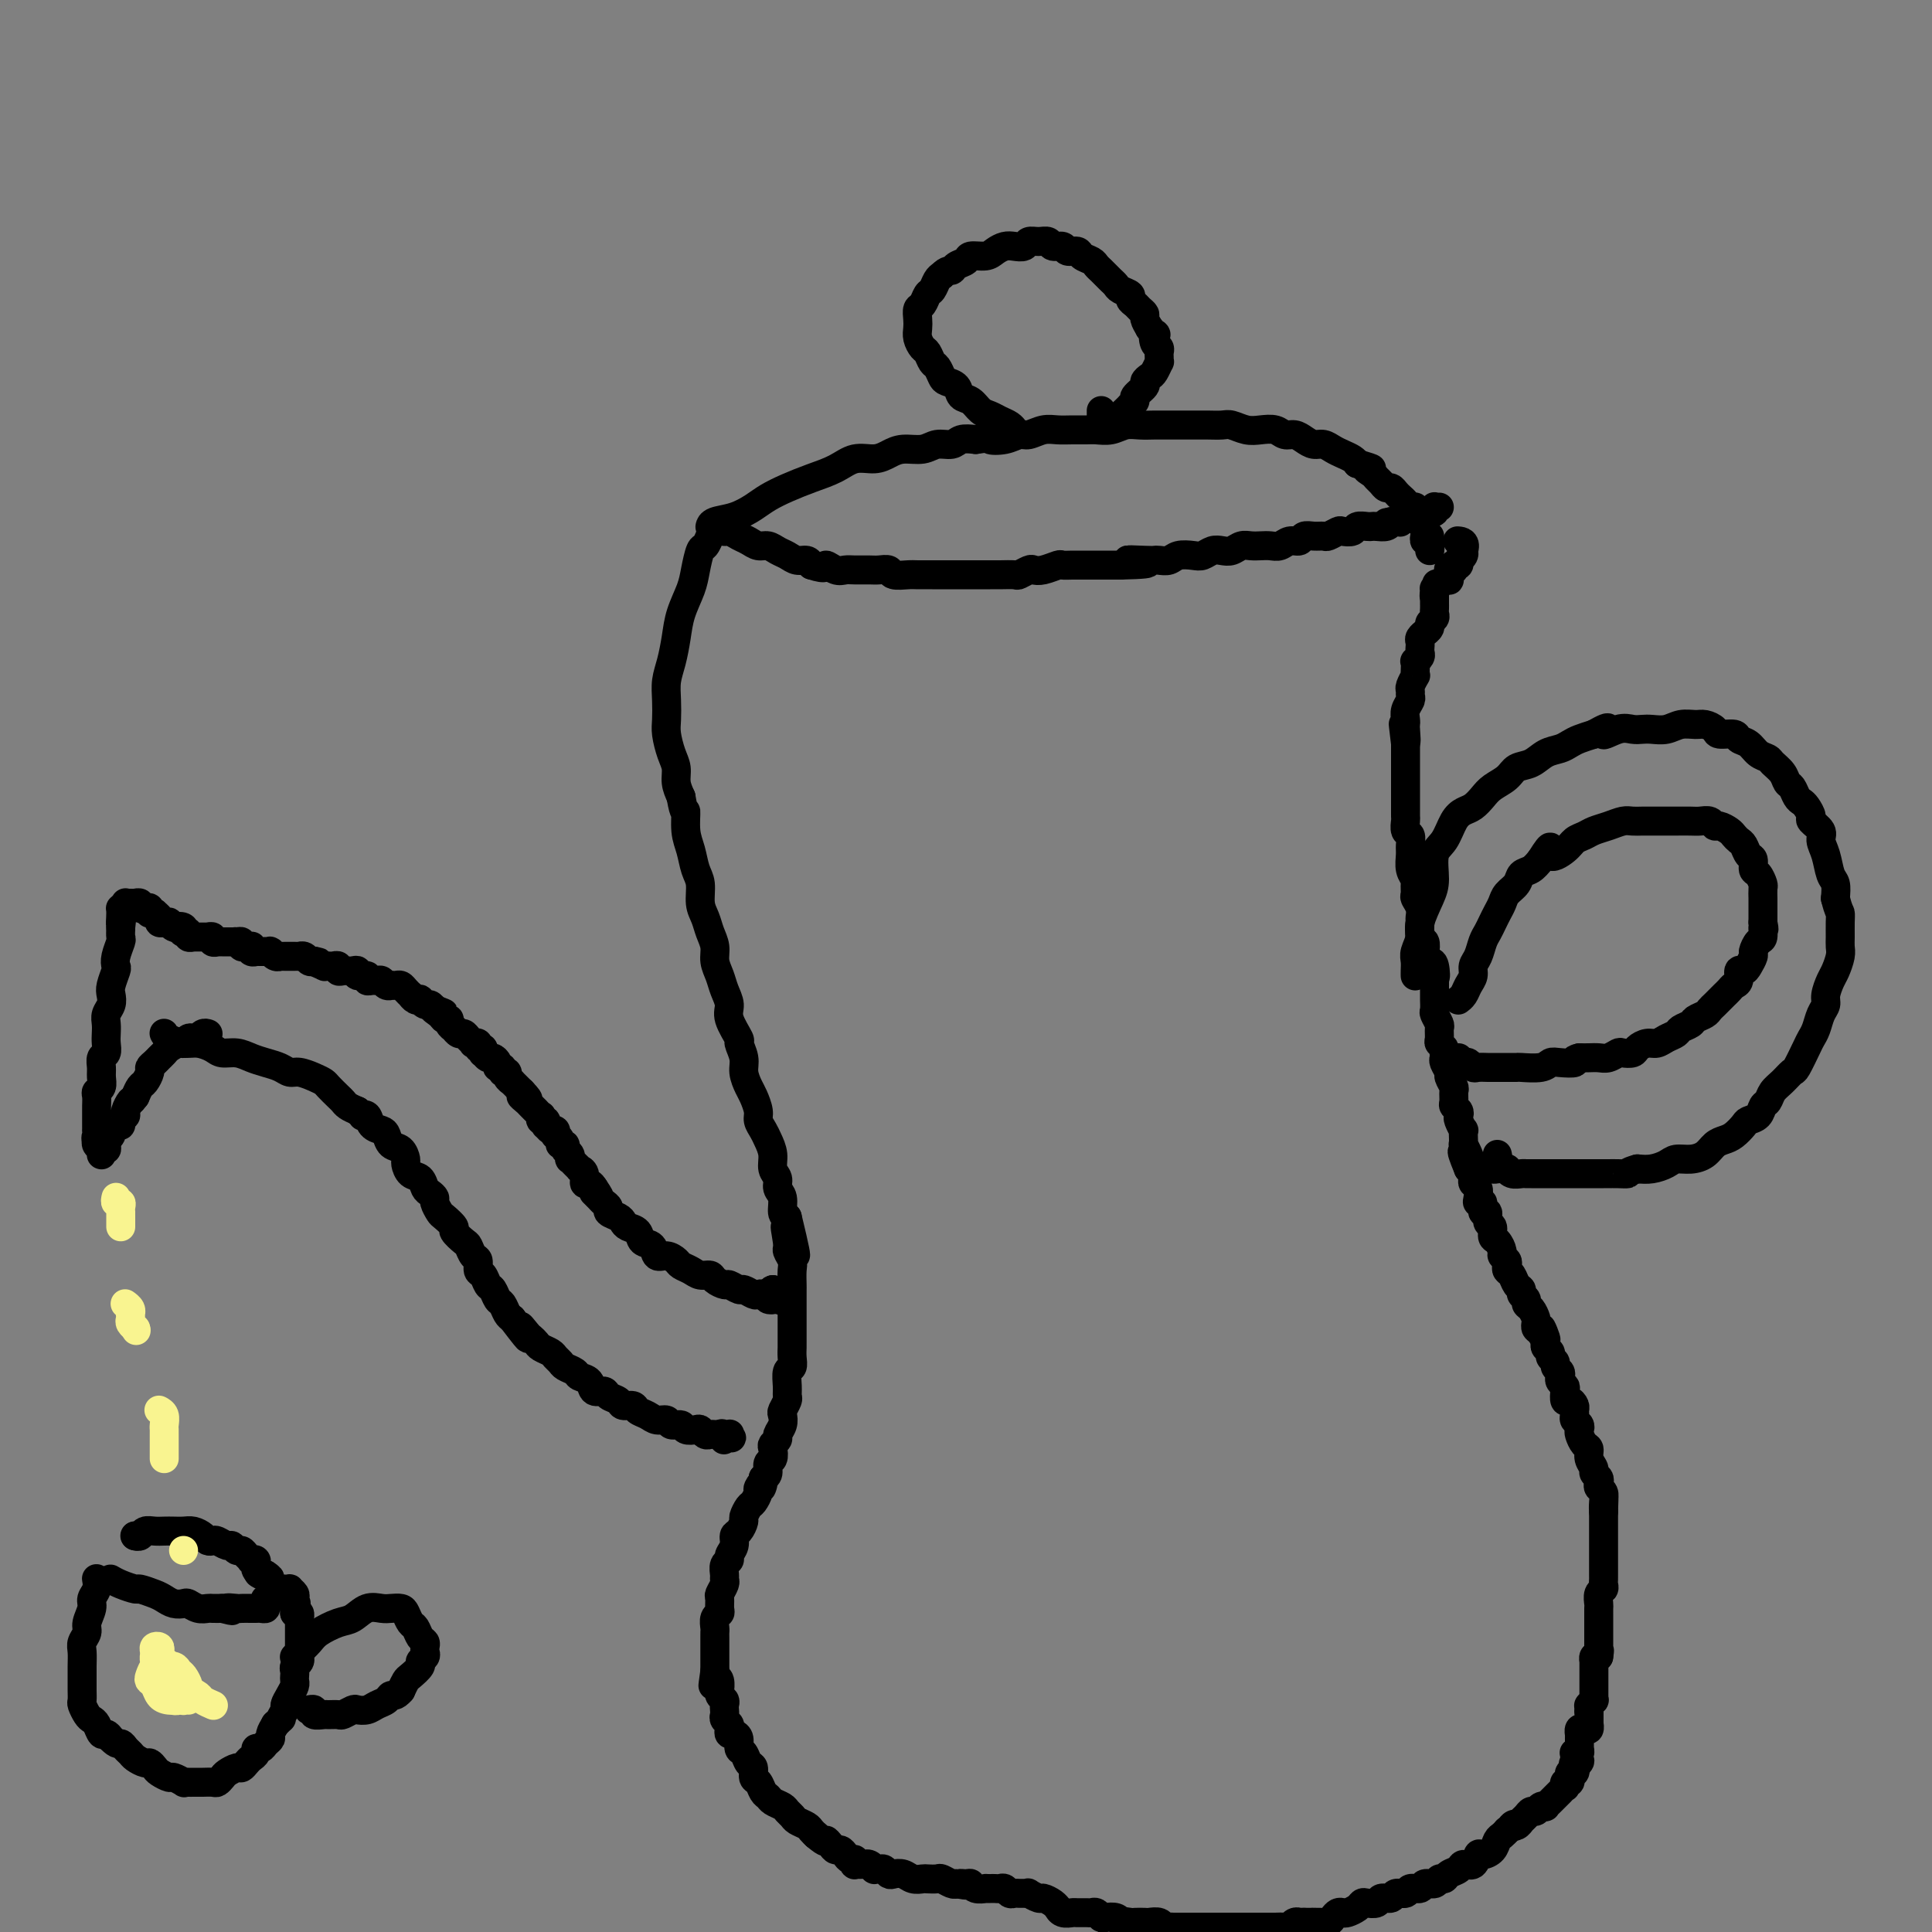 <svg viewBox='0 0 400 400' version='1.1' xmlns='http://www.w3.org/2000/svg' xmlns:xlink='http://www.w3.org/1999/xlink'><rect x="0" y="0" width="400" height="400" fill="#808080" stroke="none"/><g fill='none' stroke='#000000' stroke-width='6' stroke-linecap='round' stroke-linejoin='round'><path d='M34,214c-0.000,-0.000 -0.000,-0.001 0,0c0.000,0.001 0.001,0.003 0,0c-0.001,-0.003 -0.005,-0.011 0,0c0.005,0.011 0.020,0.041 0,0c-0.020,-0.041 -0.076,-0.152 0,0c0.076,0.152 0.285,0.566 1,1c0.715,0.434 1.938,0.886 3,1c1.062,0.114 1.964,-0.110 3,0c1.036,0.110 2.206,0.554 3,1c0.794,0.446 1.214,0.893 2,1c0.786,0.107 1.940,-0.125 3,0c1.060,0.125 2.026,0.607 3,1c0.974,0.393 1.955,0.697 3,1c1.045,0.303 2.154,0.606 3,1c0.846,0.394 1.430,0.878 2,1c0.570,0.122 1.126,-0.118 2,0c0.874,0.118 2.066,0.595 3,1c0.934,0.405 1.612,0.738 2,1c0.388,0.262 0.488,0.451 1,1c0.512,0.549 1.436,1.456 2,2c0.564,0.544 0.767,0.723 1,1c0.233,0.277 0.495,0.650 1,1c0.505,0.350 1.252,0.675 2,1'/><path d='M74,230c1.567,1.338 0.983,1.184 1,1c0.017,-0.184 0.633,-0.396 1,0c0.367,0.396 0.483,1.400 1,2c0.517,0.600 1.435,0.795 2,1c0.565,0.205 0.778,0.421 1,1c0.222,0.579 0.454,1.521 1,2c0.546,0.479 1.407,0.494 2,1c0.593,0.506 0.918,1.501 1,2c0.082,0.499 -0.081,0.501 0,1c0.081,0.499 0.404,1.496 1,2c0.596,0.504 1.465,0.515 2,1c0.535,0.485 0.735,1.443 1,2c0.265,0.557 0.594,0.711 1,1c0.406,0.289 0.887,0.711 1,1c0.113,0.289 -0.143,0.443 0,1c0.143,0.557 0.686,1.515 1,2c0.314,0.485 0.399,0.496 1,1c0.601,0.504 1.719,1.501 2,2c0.281,0.499 -0.275,0.500 0,1c0.275,0.500 1.379,1.500 2,2c0.621,0.500 0.758,0.500 1,1c0.242,0.500 0.590,1.500 1,2c0.410,0.500 0.883,0.500 1,1c0.117,0.500 -0.123,1.500 0,2c0.123,0.500 0.610,0.500 1,1c0.390,0.500 0.682,1.500 1,2c0.318,0.500 0.663,0.501 1,1c0.337,0.499 0.668,1.494 1,2c0.332,0.506 0.666,0.521 1,1c0.334,0.479 0.667,1.423 1,2c0.333,0.577 0.667,0.789 1,1'/><path d='M106,273c5.355,7.057 2.743,3.200 2,2c-0.743,-1.200 0.382,0.256 1,1c0.618,0.744 0.729,0.777 1,1c0.271,0.223 0.703,0.637 1,1c0.297,0.363 0.460,0.675 1,1c0.540,0.325 1.458,0.664 2,1c0.542,0.336 0.707,0.668 1,1c0.293,0.332 0.712,0.665 1,1c0.288,0.335 0.443,0.672 1,1c0.557,0.328 1.515,0.647 2,1c0.485,0.353 0.496,0.739 1,1c0.504,0.261 1.501,0.398 2,1c0.499,0.602 0.500,1.668 1,2c0.500,0.332 1.500,-0.069 2,0c0.500,0.069 0.500,0.610 1,1c0.500,0.390 1.499,0.629 2,1c0.501,0.371 0.504,0.874 1,1c0.496,0.126 1.485,-0.125 2,0c0.515,0.125 0.557,0.626 1,1c0.443,0.374 1.289,0.621 2,1c0.711,0.379 1.289,0.890 2,1c0.711,0.110 1.556,-0.180 2,0c0.444,0.180 0.486,0.832 1,1c0.514,0.168 1.500,-0.147 2,0c0.500,0.147 0.515,0.757 1,1c0.485,0.243 1.439,0.118 2,0c0.561,-0.118 0.728,-0.228 1,0c0.272,0.228 0.650,0.793 1,1c0.350,0.207 0.671,0.056 1,0c0.329,-0.056 0.665,-0.016 1,0c0.335,0.016 0.667,0.008 1,0'/><path d='M149,297c4.265,1.392 1.927,0.373 1,0c-0.927,-0.373 -0.444,-0.101 0,0c0.444,0.101 0.847,0.031 1,0c0.153,-0.031 0.055,-0.022 0,0c-0.055,0.022 -0.066,0.057 0,0c0.066,-0.057 0.210,-0.208 0,0c-0.210,0.208 -0.774,0.774 -1,1c-0.226,0.226 -0.113,0.113 0,0'/><path d='M43,214c0.006,0.002 0.013,0.004 0,0c-0.013,-0.004 -0.045,-0.015 0,0c0.045,0.015 0.167,0.055 0,0c-0.167,-0.055 -0.622,-0.207 -1,0c-0.378,0.207 -0.678,0.773 -1,1c-0.322,0.227 -0.668,0.116 -1,0c-0.332,-0.116 -0.652,-0.238 -1,0c-0.348,0.238 -0.723,0.837 -1,1c-0.277,0.163 -0.455,-0.111 -1,0c-0.545,0.111 -1.456,0.607 -2,1c-0.544,0.393 -0.719,0.681 -1,1c-0.281,0.319 -0.667,0.667 -1,1c-0.333,0.333 -0.614,0.652 -1,1c-0.386,0.348 -0.877,0.726 -1,1c-0.123,0.274 0.122,0.445 0,1c-0.122,0.555 -0.610,1.496 -1,2c-0.390,0.504 -0.683,0.573 -1,1c-0.317,0.427 -0.659,1.214 -1,2'/><path d='M28,227c-1.089,1.511 -0.813,0.787 -1,1c-0.187,0.213 -0.837,1.363 -1,2c-0.163,0.637 0.163,0.762 0,1c-0.163,0.238 -0.813,0.588 -1,1c-0.187,0.412 0.090,0.885 0,1c-0.090,0.115 -0.546,-0.128 -1,0c-0.454,0.128 -0.907,0.625 -1,1c-0.093,0.375 0.172,0.626 0,1c-0.172,0.374 -0.782,0.870 -1,1c-0.218,0.130 -0.044,-0.105 0,0c0.044,0.105 -0.041,0.550 0,1c0.041,0.450 0.207,0.905 0,1c-0.207,0.095 -0.788,-0.170 -1,0c-0.212,0.170 -0.056,0.775 0,1c0.056,0.225 0.011,0.072 0,0c-0.011,-0.072 0.011,-0.061 0,0c-0.011,0.061 -0.056,0.174 0,0c0.056,-0.174 0.211,-0.635 0,-1c-0.211,-0.365 -0.789,-0.634 -1,-1c-0.211,-0.366 -0.057,-0.829 0,-1c0.057,-0.171 0.016,-0.049 0,0c-0.016,0.049 -0.008,0.024 0,0'/><path d='M20,236c-0.309,-0.471 -0.083,-0.647 0,-1c0.083,-0.353 0.022,-0.882 0,-1c-0.022,-0.118 -0.006,0.175 0,0c0.006,-0.175 0.002,-0.816 0,-1c-0.002,-0.184 -0.000,0.091 0,0c0.000,-0.091 0.000,-0.548 0,-1c-0.000,-0.452 0.000,-0.898 0,-1c-0.000,-0.102 -0.001,0.141 0,0c0.001,-0.141 0.004,-0.667 0,-1c-0.004,-0.333 -0.015,-0.473 0,-1c0.015,-0.527 0.057,-1.439 0,-2c-0.057,-0.561 -0.212,-0.770 0,-1c0.212,-0.230 0.793,-0.480 1,-1c0.207,-0.520 0.041,-1.308 0,-2c-0.041,-0.692 0.041,-1.288 0,-2c-0.041,-0.712 -0.207,-1.542 0,-2c0.207,-0.458 0.787,-0.545 1,-1c0.213,-0.455 0.061,-1.276 0,-2c-0.061,-0.724 -0.030,-1.349 0,-2c0.030,-0.651 0.060,-1.328 0,-2c-0.060,-0.672 -0.208,-1.339 0,-2c0.208,-0.661 0.774,-1.314 1,-2c0.226,-0.686 0.112,-1.404 0,-2c-0.112,-0.596 -0.222,-1.070 0,-2c0.222,-0.930 0.778,-2.314 1,-3c0.222,-0.686 0.112,-0.673 0,-1c-0.112,-0.327 -0.226,-0.995 0,-2c0.226,-1.005 0.792,-2.348 1,-3c0.208,-0.652 0.060,-0.615 0,-1c-0.060,-0.385 -0.030,-1.193 0,-2'/><path d='M25,192c0.769,-6.929 0.192,-2.253 0,-1c-0.192,1.253 0.001,-0.918 0,-2c-0.001,-1.082 -0.197,-1.074 0,-1c0.197,0.074 0.788,0.216 1,0c0.212,-0.216 0.047,-0.790 0,-1c-0.047,-0.210 0.025,-0.056 0,0c-0.025,0.056 -0.146,0.014 0,0c0.146,-0.014 0.560,-0.000 1,0c0.440,0.000 0.905,-0.014 1,0c0.095,0.014 -0.181,0.055 0,0c0.181,-0.055 0.819,-0.207 1,0c0.181,0.207 -0.096,0.773 0,1c0.096,0.227 0.566,0.113 1,0c0.434,-0.113 0.833,-0.227 1,0c0.167,0.227 0.101,0.796 0,1c-0.101,0.204 -0.238,0.044 0,0c0.238,-0.044 0.853,0.027 1,0c0.147,-0.027 -0.172,-0.151 0,0c0.172,0.151 0.835,0.577 1,1c0.165,0.423 -0.167,0.844 0,1c0.167,0.156 0.832,0.045 1,0c0.168,-0.045 -0.162,-0.026 0,0c0.162,0.026 0.814,0.060 1,0c0.186,-0.060 -0.094,-0.212 0,0c0.094,0.212 0.564,0.788 1,1c0.436,0.212 0.839,0.061 1,0c0.161,-0.061 0.081,-0.030 0,0'/><path d='M37,192c1.488,0.789 0.206,0.263 0,0c-0.206,-0.263 0.662,-0.263 1,0c0.338,0.263 0.147,0.788 0,1c-0.147,0.212 -0.249,0.109 0,0c0.249,-0.109 0.850,-0.225 1,0c0.150,0.225 -0.152,0.792 0,1c0.152,0.208 0.758,0.056 1,0c0.242,-0.056 0.121,-0.015 0,0c-0.121,0.015 -0.242,0.004 0,0c0.242,-0.004 0.849,-0.001 1,0c0.151,0.001 -0.152,0.000 0,0c0.152,-0.000 0.759,-0.000 1,0c0.241,0.000 0.116,0.000 0,0c-0.116,-0.000 -0.223,-0.001 0,0c0.223,0.001 0.777,0.004 1,0c0.223,-0.004 0.116,-0.015 0,0c-0.116,0.015 -0.242,0.057 0,0c0.242,-0.057 0.853,-0.211 1,0c0.147,0.211 -0.171,0.789 0,1c0.171,0.211 0.829,0.057 1,0c0.171,-0.057 -0.146,-0.015 0,0c0.146,0.015 0.756,0.004 1,0c0.244,-0.004 0.122,-0.001 0,0c-0.122,0.001 -0.244,0.000 0,0c0.244,-0.000 0.853,-0.000 1,0c0.147,0.000 -0.167,0.000 0,0c0.167,-0.000 0.814,-0.000 1,0c0.186,0.000 -0.090,0.000 0,0c0.090,-0.000 0.545,-0.000 1,0'/><path d='M49,195c1.874,0.460 0.559,0.109 0,0c-0.559,-0.109 -0.361,0.023 0,0c0.361,-0.023 0.885,-0.202 1,0c0.115,0.202 -0.179,0.785 0,1c0.179,0.215 0.832,0.061 1,0c0.168,-0.061 -0.147,-0.031 0,0c0.147,0.031 0.756,0.061 1,0c0.244,-0.061 0.122,-0.212 0,0c-0.122,0.212 -0.244,0.789 0,1c0.244,0.211 0.854,0.057 1,0c0.146,-0.057 -0.172,-0.015 0,0c0.172,0.015 0.834,0.004 1,0c0.166,-0.004 -0.166,-0.001 0,0c0.166,0.001 0.828,-0.001 1,0c0.172,0.001 -0.147,0.004 0,0c0.147,-0.004 0.762,-0.015 1,0c0.238,0.015 0.101,0.057 0,0c-0.101,-0.057 -0.167,-0.211 0,0c0.167,0.211 0.566,0.789 1,1c0.434,0.211 0.904,0.057 1,0c0.096,-0.057 -0.180,-0.015 0,0c0.180,0.015 0.818,0.004 1,0c0.182,-0.004 -0.091,-0.001 0,0c0.091,0.001 0.545,0.001 1,0c0.455,-0.001 0.909,-0.001 1,0c0.091,0.001 -0.183,0.004 0,0c0.183,-0.004 0.823,-0.015 1,0c0.177,0.015 -0.107,0.056 0,0c0.107,-0.056 0.606,-0.207 1,0c0.394,0.207 0.684,0.774 1,1c0.316,0.226 0.658,0.113 1,0'/><path d='M65,199c2.350,0.558 0.226,-0.046 0,0c-0.226,0.046 1.446,0.743 2,1c0.554,0.257 -0.010,0.073 0,0c0.010,-0.073 0.594,-0.033 1,0c0.406,0.033 0.634,0.061 1,0c0.366,-0.061 0.871,-0.212 1,0c0.129,0.212 -0.119,0.788 0,1c0.119,0.212 0.604,0.061 1,0c0.396,-0.061 0.702,-0.031 1,0c0.298,0.031 0.587,0.065 1,0c0.413,-0.065 0.951,-0.228 1,0c0.049,0.228 -0.390,0.846 0,1c0.390,0.154 1.610,-0.156 2,0c0.390,0.156 -0.051,0.778 0,1c0.051,0.222 0.592,0.046 1,0c0.408,-0.046 0.683,0.040 1,0c0.317,-0.040 0.676,-0.207 1,0c0.324,0.207 0.612,0.787 1,1c0.388,0.213 0.877,0.060 1,0c0.123,-0.060 -0.121,-0.026 0,0c0.121,0.026 0.606,0.044 1,0c0.394,-0.044 0.697,-0.152 1,0c0.303,0.152 0.607,0.563 1,1c0.393,0.437 0.875,0.901 1,1c0.125,0.099 -0.107,-0.166 0,0c0.107,0.166 0.554,0.762 1,1c0.446,0.238 0.893,0.119 1,0c0.107,-0.119 -0.126,-0.238 0,0c0.126,0.238 0.611,0.833 1,1c0.389,0.167 0.683,-0.095 1,0c0.317,0.095 0.659,0.548 1,1'/><path d='M90,209c3.818,1.503 0.864,0.262 0,0c-0.864,-0.262 0.361,0.456 1,1c0.639,0.544 0.692,0.915 1,1c0.308,0.085 0.870,-0.117 1,0c0.130,0.117 -0.172,0.552 0,1c0.172,0.448 0.819,0.907 1,1c0.181,0.093 -0.105,-0.182 0,0c0.105,0.182 0.601,0.820 1,1c0.399,0.180 0.699,-0.096 1,0c0.301,0.096 0.601,0.566 1,1c0.399,0.434 0.895,0.833 1,1c0.105,0.167 -0.182,0.101 0,0c0.182,-0.101 0.833,-0.238 1,0c0.167,0.238 -0.148,0.852 0,1c0.148,0.148 0.760,-0.171 1,0c0.240,0.171 0.107,0.833 0,1c-0.107,0.167 -0.187,-0.161 0,0c0.187,0.161 0.643,0.813 1,1c0.357,0.187 0.616,-0.089 1,0c0.384,0.089 0.891,0.545 1,1c0.109,0.455 -0.182,0.909 0,1c0.182,0.091 0.838,-0.182 1,0c0.162,0.182 -0.168,0.818 0,1c0.168,0.182 0.834,-0.091 1,0c0.166,0.091 -0.167,0.545 0,1c0.167,0.455 0.833,0.910 1,1c0.167,0.090 -0.165,-0.186 0,0c0.165,0.186 0.828,0.833 1,1c0.172,0.167 -0.146,-0.147 0,0c0.146,0.147 0.756,0.756 1,1c0.244,0.244 0.122,0.122 0,0'/><path d='M108,226c2.721,2.793 0.522,1.274 0,1c-0.522,-0.274 0.631,0.697 1,1c0.369,0.303 -0.046,-0.064 0,0c0.046,0.064 0.552,0.557 1,1c0.448,0.443 0.838,0.836 1,1c0.162,0.164 0.095,0.101 0,0c-0.095,-0.101 -0.218,-0.238 0,0c0.218,0.238 0.777,0.853 1,1c0.223,0.147 0.112,-0.172 0,0c-0.112,0.172 -0.223,0.835 0,1c0.223,0.165 0.781,-0.167 1,0c0.219,0.167 0.097,0.833 0,1c-0.097,0.167 -0.171,-0.166 0,0c0.171,0.166 0.586,0.832 1,1c0.414,0.168 0.828,-0.161 1,0c0.172,0.161 0.103,0.813 0,1c-0.103,0.187 -0.239,-0.090 0,0c0.239,0.090 0.852,0.549 1,1c0.148,0.451 -0.170,0.895 0,1c0.170,0.105 0.830,-0.130 1,0c0.170,0.130 -0.148,0.626 0,1c0.148,0.374 0.762,0.626 1,1c0.238,0.374 0.101,0.870 0,1c-0.101,0.130 -0.167,-0.107 0,0c0.167,0.107 0.566,0.558 1,1c0.434,0.442 0.904,0.874 1,1c0.096,0.126 -0.181,-0.055 0,0c0.181,0.055 0.822,0.345 1,1c0.178,0.655 -0.106,1.676 0,2c0.106,0.324 0.602,-0.050 1,0c0.398,0.050 0.699,0.525 1,1'/><path d='M123,246c2.271,3.273 0.449,1.454 0,1c-0.449,-0.454 0.475,0.456 1,1c0.525,0.544 0.652,0.723 1,1c0.348,0.277 0.918,0.652 1,1c0.082,0.348 -0.325,0.670 0,1c0.325,0.330 1.381,0.670 2,1c0.619,0.330 0.800,0.650 1,1c0.200,0.350 0.420,0.728 1,1c0.580,0.272 1.520,0.436 2,1c0.480,0.564 0.500,1.527 1,2c0.500,0.473 1.481,0.455 2,1c0.519,0.545 0.576,1.651 1,2c0.424,0.349 1.216,-0.060 2,0c0.784,0.060 1.562,0.590 2,1c0.438,0.410 0.536,0.701 1,1c0.464,0.299 1.294,0.606 2,1c0.706,0.394 1.287,0.875 2,1c0.713,0.125 1.557,-0.106 2,0c0.443,0.106 0.485,0.549 1,1c0.515,0.451 1.504,0.909 2,1c0.496,0.091 0.500,-0.186 1,0c0.500,0.186 1.496,0.833 2,1c0.504,0.167 0.516,-0.148 1,0c0.484,0.148 1.439,0.758 2,1c0.561,0.242 0.729,0.118 1,0c0.271,-0.118 0.647,-0.228 1,0c0.353,0.228 0.683,0.793 1,1c0.317,0.207 0.621,0.055 1,0c0.379,-0.055 0.833,-0.015 1,0c0.167,0.015 0.048,0.004 0,0c-0.048,-0.004 -0.024,-0.002 0,0'/><path d='M161,269c3.884,1.392 1.093,0.373 0,0c-1.093,-0.373 -0.489,-0.100 0,0c0.489,0.100 0.863,0.027 1,0c0.137,-0.027 0.037,-0.007 0,0c-0.037,0.007 -0.011,0.002 0,0c0.011,-0.002 0.005,-0.001 0,0'/><path d='M162,269c0.137,-0.000 -0.020,-0.000 0,0c0.020,0.000 0.215,0.001 0,0c-0.215,-0.001 -0.842,-0.004 -1,0c-0.158,0.004 0.154,0.016 0,0c-0.154,-0.016 -0.773,-0.060 -1,0c-0.227,0.060 -0.061,0.222 0,0c0.061,-0.222 0.016,-0.829 0,-1c-0.016,-0.171 -0.005,0.094 0,0c0.005,-0.094 0.002,-0.547 0,-1'/><path d='M160,267c-0.311,-0.089 -0.089,0.689 0,1c0.089,0.311 0.044,0.156 0,0'/><path d='M147,111c-0.002,0.004 -0.003,0.009 0,0c0.003,-0.009 0.012,-0.030 0,0c-0.012,0.030 -0.045,0.111 0,0c0.045,-0.111 0.168,-0.415 0,0c-0.168,0.415 -0.626,1.548 -1,2c-0.374,0.452 -0.664,0.223 -1,1c-0.336,0.777 -0.720,2.560 -1,4c-0.280,1.440 -0.457,2.538 -1,4c-0.543,1.462 -1.452,3.289 -2,5c-0.548,1.711 -0.735,3.305 -1,5c-0.265,1.695 -0.608,3.492 -1,5c-0.392,1.508 -0.834,2.728 -1,4c-0.166,1.272 -0.054,2.595 0,4c0.054,1.405 0.052,2.893 0,4c-0.052,1.107 -0.155,1.832 0,3c0.155,1.168 0.567,2.777 1,4c0.433,1.223 0.886,2.060 1,3c0.114,0.940 -0.110,1.983 0,3c0.110,1.017 0.555,2.009 1,3'/><path d='M141,165c0.704,4.200 0.963,2.699 1,3c0.037,0.301 -0.149,2.405 0,4c0.149,1.595 0.631,2.681 1,4c0.369,1.319 0.623,2.870 1,4c0.377,1.130 0.875,1.839 1,3c0.125,1.161 -0.125,2.775 0,4c0.125,1.225 0.625,2.060 1,3c0.375,0.940 0.625,1.984 1,3c0.375,1.016 0.875,2.005 1,3c0.125,0.995 -0.126,1.997 0,3c0.126,1.003 0.630,2.007 1,3c0.370,0.993 0.606,1.977 1,3c0.394,1.023 0.947,2.087 1,3c0.053,0.913 -0.393,1.675 0,3c0.393,1.325 1.625,3.212 2,4c0.375,0.788 -0.107,0.475 0,1c0.107,0.525 0.803,1.888 1,3c0.197,1.112 -0.106,1.975 0,3c0.106,1.025 0.620,2.214 1,3c0.380,0.786 0.626,1.168 1,2c0.374,0.832 0.875,2.112 1,3c0.125,0.888 -0.125,1.382 0,2c0.125,0.618 0.626,1.359 1,2c0.374,0.641 0.621,1.183 1,2c0.379,0.817 0.890,1.908 1,3c0.110,1.092 -0.182,2.184 0,3c0.182,0.816 0.836,1.357 1,2c0.164,0.643 -0.162,1.389 0,2c0.162,0.611 0.813,1.088 1,2c0.187,0.912 -0.089,2.261 0,3c0.089,0.739 0.545,0.870 1,1'/><path d='M163,252c3.399,14.042 0.897,5.648 0,3c-0.897,-2.648 -0.188,0.450 0,2c0.188,1.550 -0.146,1.552 0,2c0.146,0.448 0.771,1.341 1,2c0.229,0.659 0.061,1.083 0,2c-0.061,0.917 -0.016,2.328 0,3c0.016,0.672 0.004,0.604 0,1c-0.004,0.396 -0.001,1.257 0,2c0.001,0.743 0.000,1.369 0,2c-0.000,0.631 -0.000,1.268 0,2c0.000,0.732 -0.000,1.561 0,2c0.000,0.439 0.001,0.489 0,1c-0.001,0.511 -0.004,1.483 0,2c0.004,0.517 0.015,0.579 0,1c-0.015,0.421 -0.057,1.202 0,2c0.057,0.798 0.212,1.613 0,2c-0.212,0.387 -0.793,0.345 -1,1c-0.207,0.655 -0.042,2.006 0,3c0.042,0.994 -0.040,1.631 0,2c0.040,0.369 0.203,0.470 0,1c-0.203,0.530 -0.771,1.490 -1,2c-0.229,0.510 -0.118,0.571 0,1c0.118,0.429 0.241,1.227 0,2c-0.241,0.773 -0.848,1.521 -1,2c-0.152,0.479 0.152,0.691 0,1c-0.152,0.309 -0.758,0.716 -1,1c-0.242,0.284 -0.120,0.443 0,1c0.120,0.557 0.238,1.510 0,2c-0.238,0.490 -0.833,0.517 -1,1c-0.167,0.483 0.095,1.424 0,2c-0.095,0.576 -0.548,0.788 -1,1'/><path d='M158,306c-0.864,3.732 -0.024,1.562 0,1c0.024,-0.562 -0.768,0.483 -1,1c-0.232,0.517 0.096,0.504 0,1c-0.096,0.496 -0.617,1.499 -1,2c-0.383,0.501 -0.629,0.501 -1,1c-0.371,0.499 -0.869,1.499 -1,2c-0.131,0.501 0.104,0.505 0,1c-0.104,0.495 -0.549,1.481 -1,2c-0.451,0.519 -0.909,0.572 -1,1c-0.091,0.428 0.186,1.232 0,2c-0.186,0.768 -0.835,1.501 -1,2c-0.165,0.499 0.153,0.762 0,1c-0.153,0.238 -0.777,0.449 -1,1c-0.223,0.551 -0.046,1.442 0,2c0.046,0.558 -0.041,0.783 0,1c0.041,0.217 0.208,0.425 0,1c-0.208,0.575 -0.792,1.515 -1,2c-0.208,0.485 -0.042,0.515 0,1c0.042,0.485 -0.041,1.426 0,2c0.041,0.574 0.207,0.783 0,1c-0.207,0.217 -0.788,0.443 -1,1c-0.212,0.557 -0.057,1.446 0,2c0.057,0.554 0.015,0.775 0,1c-0.015,0.225 -0.004,0.456 0,1c0.004,0.544 0.001,1.403 0,2c-0.001,0.597 -0.000,0.934 0,1c0.000,0.066 0.000,-0.137 0,0c-0.000,0.137 -0.000,0.614 0,1c0.000,0.386 0.000,0.681 0,1c-0.000,0.319 -0.000,0.663 0,1c0.000,0.337 0.000,0.669 0,1'/><path d='M148,346c-0.680,4.818 -0.379,2.863 0,2c0.379,-0.863 0.837,-0.635 1,0c0.163,0.635 0.029,1.676 0,2c-0.029,0.324 0.045,-0.068 0,0c-0.045,0.068 -0.208,0.596 0,1c0.208,0.404 0.787,0.686 1,1c0.213,0.314 0.061,0.662 0,1c-0.061,0.338 -0.030,0.668 0,1c0.030,0.332 0.060,0.667 0,1c-0.060,0.333 -0.210,0.663 0,1c0.210,0.337 0.778,0.681 1,1c0.222,0.319 0.097,0.614 0,1c-0.097,0.386 -0.167,0.862 0,1c0.167,0.138 0.569,-0.061 1,0c0.431,0.061 0.890,0.382 1,1c0.110,0.618 -0.129,1.531 0,2c0.129,0.469 0.626,0.492 1,1c0.374,0.508 0.625,1.502 1,2c0.375,0.498 0.874,0.501 1,1c0.126,0.499 -0.122,1.496 0,2c0.122,0.504 0.614,0.516 1,1c0.386,0.484 0.667,1.439 1,2c0.333,0.561 0.719,0.728 1,1c0.281,0.272 0.455,0.650 1,1c0.545,0.350 1.459,0.671 2,1c0.541,0.329 0.708,0.665 1,1c0.292,0.335 0.708,0.667 1,1c0.292,0.333 0.460,0.667 1,1c0.540,0.333 1.453,0.667 2,1c0.547,0.333 0.728,0.667 1,1c0.272,0.333 0.636,0.667 1,1'/><path d='M169,380c2.416,2.039 1.957,1.138 2,1c0.043,-0.138 0.589,0.489 1,1c0.411,0.511 0.688,0.906 1,1c0.312,0.094 0.658,-0.115 1,0c0.342,0.115 0.679,0.553 1,1c0.321,0.447 0.626,0.904 1,1c0.374,0.096 0.817,-0.171 1,0c0.183,0.171 0.106,0.778 0,1c-0.106,0.222 -0.239,0.060 0,0c0.239,-0.060 0.851,-0.017 1,0c0.149,0.017 -0.166,0.008 0,0c0.166,-0.008 0.814,-0.016 1,0c0.186,0.016 -0.091,0.057 0,0c0.091,-0.057 0.549,-0.212 1,0c0.451,0.212 0.895,0.793 1,1c0.105,0.207 -0.127,0.042 0,0c0.127,-0.042 0.615,0.040 1,0c0.385,-0.040 0.669,-0.203 1,0c0.331,0.203 0.709,0.772 1,1c0.291,0.228 0.497,0.113 1,0c0.503,-0.113 1.305,-0.226 2,0c0.695,0.226 1.284,0.792 2,1c0.716,0.208 1.557,0.060 2,0c0.443,-0.060 0.486,-0.030 1,0c0.514,0.030 1.499,0.060 2,0c0.501,-0.060 0.520,-0.208 1,0c0.480,0.208 1.423,0.774 2,1c0.577,0.226 0.789,0.113 1,0'/><path d='M198,390c3.429,0.614 1.501,0.151 1,0c-0.501,-0.151 0.425,0.012 1,0c0.575,-0.012 0.798,-0.199 1,0c0.202,0.199 0.383,0.785 1,1c0.617,0.215 1.671,0.058 2,0c0.329,-0.058 -0.067,-0.016 0,0c0.067,0.016 0.595,0.008 1,0c0.405,-0.008 0.686,-0.016 1,0c0.314,0.016 0.662,0.057 1,0c0.338,-0.057 0.668,-0.211 1,0c0.332,0.211 0.668,0.789 1,1c0.332,0.211 0.662,0.055 1,0c0.338,-0.055 0.686,-0.011 1,0c0.314,0.011 0.594,-0.012 1,0c0.406,0.012 0.938,0.058 1,0c0.062,-0.058 -0.347,-0.222 0,0c0.347,0.222 1.452,0.829 2,1c0.548,0.171 0.541,-0.094 1,0c0.459,0.094 1.384,0.547 2,1c0.616,0.453 0.924,0.906 1,1c0.076,0.094 -0.078,-0.171 0,0c0.078,0.171 0.388,0.778 1,1c0.612,0.222 1.526,0.058 2,0c0.474,-0.058 0.509,-0.012 1,0c0.491,0.012 1.440,-0.011 2,0c0.560,0.011 0.731,0.055 1,0c0.269,-0.055 0.636,-0.208 1,0c0.364,0.208 0.727,0.777 1,1c0.273,0.223 0.458,0.098 1,0c0.542,-0.098 1.441,-0.171 2,0c0.559,0.171 0.780,0.585 1,1'/><path d='M232,398c5.434,1.238 2.018,0.332 1,0c-1.018,-0.332 0.361,-0.090 1,0c0.639,0.090 0.538,0.028 1,0c0.462,-0.028 1.486,-0.022 2,0c0.514,0.022 0.518,0.058 1,0c0.482,-0.058 1.443,-0.212 2,0c0.557,0.212 0.712,0.789 1,1c0.288,0.211 0.711,0.057 1,0c0.289,-0.057 0.443,-0.015 1,0c0.557,0.015 1.515,0.004 2,0c0.485,-0.004 0.496,-0.001 1,0c0.504,0.001 1.502,0.000 2,0c0.498,-0.000 0.497,-0.000 1,0c0.503,0.000 1.510,0.000 2,0c0.490,-0.000 0.464,-0.000 1,0c0.536,0.000 1.634,0.000 2,0c0.366,-0.000 -0.000,0.000 0,0c0.000,-0.000 0.367,-0.000 1,0c0.633,0.000 1.531,0.000 2,0c0.469,-0.000 0.507,-0.000 1,0c0.493,0.000 1.440,0.000 2,0c0.560,-0.000 0.731,-0.000 1,0c0.269,0.000 0.635,0.001 1,0c0.365,-0.001 0.727,-0.004 1,0c0.273,0.004 0.455,0.015 1,0c0.545,-0.015 1.452,-0.057 2,0c0.548,0.057 0.738,0.211 1,0c0.262,-0.211 0.596,-0.789 1,-1c0.404,-0.211 0.878,-0.057 1,0c0.122,0.057 -0.108,0.016 0,0c0.108,-0.016 0.554,-0.008 1,0'/><path d='M270,398c6.300,0.003 3.050,0.011 2,0c-1.050,-0.011 0.100,-0.042 1,0c0.900,0.042 1.550,0.156 2,0c0.450,-0.156 0.702,-0.580 1,-1c0.298,-0.420 0.643,-0.834 1,-1c0.357,-0.166 0.724,-0.083 1,0c0.276,0.083 0.459,0.167 1,0c0.541,-0.167 1.439,-0.585 2,-1c0.561,-0.415 0.784,-0.828 1,-1c0.216,-0.172 0.424,-0.103 1,0c0.576,0.103 1.520,0.239 2,0c0.480,-0.239 0.495,-0.853 1,-1c0.505,-0.147 1.501,0.172 2,0c0.499,-0.172 0.500,-0.835 1,-1c0.500,-0.165 1.500,0.167 2,0c0.500,-0.167 0.501,-0.833 1,-1c0.499,-0.167 1.496,0.166 2,0c0.504,-0.166 0.515,-0.832 1,-1c0.485,-0.168 1.443,0.163 2,0c0.557,-0.163 0.711,-0.818 1,-1c0.289,-0.182 0.711,0.111 1,0c0.289,-0.111 0.445,-0.626 1,-1c0.555,-0.374 1.510,-0.607 2,-1c0.490,-0.393 0.516,-0.944 1,-1c0.484,-0.056 1.425,0.385 2,0c0.575,-0.385 0.784,-1.595 1,-2c0.216,-0.405 0.439,-0.006 1,0c0.561,0.006 1.460,-0.380 2,-1c0.540,-0.620 0.722,-1.475 1,-2c0.278,-0.525 0.651,-0.722 1,-1c0.349,-0.278 0.675,-0.639 1,-1'/><path d='M312,379c2.499,-1.941 1.247,-1.295 1,-1c-0.247,0.295 0.511,0.238 1,0c0.489,-0.238 0.708,-0.656 1,-1c0.292,-0.344 0.657,-0.614 1,-1c0.343,-0.386 0.666,-0.887 1,-1c0.334,-0.113 0.681,0.163 1,0c0.319,-0.163 0.611,-0.766 1,-1c0.389,-0.234 0.874,-0.100 1,0c0.126,0.100 -0.106,0.167 0,0c0.106,-0.167 0.550,-0.566 1,-1c0.450,-0.434 0.905,-0.901 1,-1c0.095,-0.099 -0.172,0.171 0,0c0.172,-0.171 0.782,-0.782 1,-1c0.218,-0.218 0.045,-0.043 0,0c-0.045,0.043 0.040,-0.045 0,0c-0.040,0.045 -0.203,0.223 0,0c0.203,-0.223 0.772,-0.848 1,-1c0.228,-0.152 0.113,0.169 0,0c-0.113,-0.169 -0.226,-0.829 0,-1c0.226,-0.171 0.792,0.146 1,0c0.208,-0.146 0.060,-0.756 0,-1c-0.060,-0.244 -0.030,-0.122 0,0c0.030,0.122 0.061,0.243 0,0c-0.061,-0.243 -0.212,-0.850 0,-1c0.212,-0.150 0.789,0.156 1,0c0.211,-0.156 0.057,-0.774 0,-1c-0.057,-0.226 -0.015,-0.061 0,0c0.015,0.061 0.004,0.017 0,0c-0.004,-0.017 -0.002,-0.009 0,0'/><path d='M326,366c2.165,-2.250 0.579,-1.374 0,-1c-0.579,0.374 -0.151,0.245 0,0c0.151,-0.245 0.026,-0.605 0,-1c-0.026,-0.395 0.045,-0.824 0,-1c-0.045,-0.176 -0.208,-0.099 0,0c0.208,0.099 0.788,0.219 1,0c0.212,-0.219 0.057,-0.777 0,-1c-0.057,-0.223 -0.015,-0.111 0,0c0.015,0.111 0.004,0.222 0,0c-0.004,-0.222 -0.001,-0.778 0,-1c0.001,-0.222 0.000,-0.111 0,0c-0.000,0.111 -0.000,0.222 0,0c0.000,-0.222 0.000,-0.776 0,-1c-0.000,-0.224 -0.001,-0.116 0,0c0.001,0.116 0.003,0.241 0,0c-0.003,-0.241 -0.011,-0.848 0,-1c0.011,-0.152 0.041,0.151 0,0c-0.041,-0.151 -0.155,-0.757 0,-1c0.155,-0.243 0.577,-0.122 1,0c0.423,0.122 0.845,0.244 1,0c0.155,-0.244 0.041,-0.854 0,-1c-0.041,-0.146 -0.011,0.172 0,0c0.011,-0.172 0.003,-0.833 0,-1c-0.003,-0.167 -0.001,0.162 0,0c0.001,-0.162 0.000,-0.813 0,-1c-0.000,-0.187 -0.000,0.089 0,0c0.000,-0.089 0.000,-0.545 0,-1'/><path d='M329,354c0.464,-1.872 0.123,-0.553 0,0c-0.123,0.553 -0.029,0.340 0,0c0.029,-0.340 -0.006,-0.808 0,-1c0.006,-0.192 0.054,-0.108 0,0c-0.054,0.108 -0.211,0.240 0,0c0.211,-0.240 0.789,-0.853 1,-1c0.211,-0.147 0.057,0.170 0,0c-0.057,-0.170 -0.015,-0.829 0,-1c0.015,-0.171 0.004,0.146 0,0c-0.004,-0.146 -0.001,-0.756 0,-1c0.001,-0.244 0.000,-0.122 0,0c-0.000,0.122 -0.000,0.244 0,0c0.000,-0.244 0.000,-0.854 0,-1c-0.000,-0.146 -0.000,0.171 0,0c0.000,-0.171 0.000,-0.829 0,-1c-0.000,-0.171 -0.000,0.146 0,0c0.000,-0.146 0.000,-0.756 0,-1c-0.000,-0.244 -0.000,-0.122 0,0c0.000,0.122 0.000,0.243 0,0c-0.000,-0.243 -0.000,-0.849 0,-1c0.000,-0.151 0.000,0.152 0,0c-0.000,-0.152 -0.000,-0.759 0,-1c0.000,-0.241 0.000,-0.116 0,0c-0.000,0.116 -0.001,0.224 0,0c0.001,-0.224 0.003,-0.778 0,-1c-0.003,-0.222 -0.011,-0.111 0,0c0.011,0.111 0.041,0.222 0,0c-0.041,-0.222 -0.155,-0.778 0,-1c0.155,-0.222 0.577,-0.111 1,0'/><path d='M331,343c0.309,-1.946 0.083,-1.310 0,-1c-0.083,0.310 -0.022,0.294 0,0c0.022,-0.294 0.006,-0.868 0,-1c-0.006,-0.132 -0.002,0.176 0,0c0.002,-0.176 0.000,-0.836 0,-1c-0.000,-0.164 -0.000,0.167 0,0c0.000,-0.167 0.000,-0.831 0,-1c-0.000,-0.169 -0.000,0.157 0,0c0.000,-0.157 0.000,-0.797 0,-1c-0.000,-0.203 -0.000,0.030 0,0c0.000,-0.030 0.000,-0.321 0,-1c-0.000,-0.679 -0.001,-1.744 0,-2c0.001,-0.256 0.004,0.296 0,0c-0.004,-0.296 -0.015,-1.441 0,-2c0.015,-0.559 0.057,-0.531 0,-1c-0.057,-0.469 -0.211,-1.434 0,-2c0.211,-0.566 0.789,-0.733 1,-1c0.211,-0.267 0.057,-0.635 0,-1c-0.057,-0.365 -0.015,-0.727 0,-1c0.015,-0.273 0.004,-0.456 0,-1c-0.004,-0.544 -0.001,-1.451 0,-2c0.001,-0.549 0.000,-0.742 0,-1c-0.000,-0.258 -0.000,-0.580 0,-1c0.000,-0.420 0.000,-0.938 0,-1c-0.000,-0.062 -0.000,0.330 0,0c0.000,-0.330 0.000,-1.384 0,-2c-0.000,-0.616 -0.000,-0.795 0,-1c0.000,-0.205 0.000,-0.436 0,-1c-0.000,-0.564 -0.000,-1.459 0,-2c0.000,-0.541 0.000,-0.726 0,-1c-0.000,-0.274 -0.000,-0.637 0,-1'/><path d='M332,313c0.159,-4.836 0.056,-1.926 0,-1c-0.056,0.926 -0.067,-0.133 0,-1c0.067,-0.867 0.210,-1.542 0,-2c-0.210,-0.458 -0.773,-0.699 -1,-1c-0.227,-0.301 -0.117,-0.661 0,-1c0.117,-0.339 0.242,-0.658 0,-1c-0.242,-0.342 -0.852,-0.706 -1,-1c-0.148,-0.294 0.167,-0.516 0,-1c-0.167,-0.484 -0.816,-1.229 -1,-2c-0.184,-0.771 0.095,-1.569 0,-2c-0.095,-0.431 -0.565,-0.497 -1,-1c-0.435,-0.503 -0.834,-1.444 -1,-2c-0.166,-0.556 -0.097,-0.726 0,-1c0.097,-0.274 0.223,-0.650 0,-1c-0.223,-0.350 -0.795,-0.672 -1,-1c-0.205,-0.328 -0.045,-0.660 0,-1c0.045,-0.340 -0.027,-0.686 0,-1c0.027,-0.314 0.152,-0.595 0,-1c-0.152,-0.405 -0.580,-0.935 -1,-1c-0.420,-0.065 -0.831,0.333 -1,0c-0.169,-0.333 -0.097,-1.399 0,-2c0.097,-0.601 0.218,-0.738 0,-1c-0.218,-0.262 -0.775,-0.647 -1,-1c-0.225,-0.353 -0.117,-0.672 0,-1c0.117,-0.328 0.243,-0.665 0,-1c-0.243,-0.335 -0.853,-0.667 -1,-1c-0.147,-0.333 0.171,-0.667 0,-1c-0.171,-0.333 -0.829,-0.667 -1,-1c-0.171,-0.333 0.146,-0.667 0,-1c-0.146,-0.333 -0.756,-0.667 -1,-1c-0.244,-0.333 -0.122,-0.667 0,-1'/><path d='M320,278c-1.812,-5.593 -0.341,-2.075 0,-1c0.341,1.075 -0.447,-0.293 -1,-1c-0.553,-0.707 -0.870,-0.753 -1,-1c-0.130,-0.247 -0.072,-0.696 0,-1c0.072,-0.304 0.159,-0.463 0,-1c-0.159,-0.537 -0.564,-1.454 -1,-2c-0.436,-0.546 -0.905,-0.723 -1,-1c-0.095,-0.277 0.182,-0.655 0,-1c-0.182,-0.345 -0.823,-0.656 -1,-1c-0.177,-0.344 0.110,-0.722 0,-1c-0.110,-0.278 -0.617,-0.456 -1,-1c-0.383,-0.544 -0.643,-1.456 -1,-2c-0.357,-0.544 -0.813,-0.722 -1,-1c-0.187,-0.278 -0.105,-0.656 0,-1c0.105,-0.344 0.234,-0.654 0,-1c-0.234,-0.346 -0.832,-0.727 -1,-1c-0.168,-0.273 0.095,-0.439 0,-1c-0.095,-0.561 -0.546,-1.517 -1,-2c-0.454,-0.483 -0.910,-0.491 -1,-1c-0.090,-0.509 0.187,-1.517 0,-2c-0.187,-0.483 -0.838,-0.440 -1,-1c-0.162,-0.560 0.167,-1.721 0,-2c-0.167,-0.279 -0.828,0.325 -1,0c-0.172,-0.325 0.146,-1.579 0,-2c-0.146,-0.421 -0.757,-0.011 -1,0c-0.243,0.011 -0.117,-0.378 0,-1c0.117,-0.622 0.225,-1.476 0,-2c-0.225,-0.524 -0.782,-0.718 -1,-1c-0.218,-0.282 -0.097,-0.653 0,-1c0.097,-0.347 0.171,-0.671 0,-1c-0.171,-0.329 -0.585,-0.665 -1,-1'/><path d='M304,242c-2.491,-5.995 -0.720,-2.981 0,-2c0.720,0.981 0.389,-0.071 0,-1c-0.389,-0.929 -0.835,-1.736 -1,-2c-0.165,-0.264 -0.048,0.013 0,0c0.048,-0.013 0.027,-0.318 0,-1c-0.027,-0.682 -0.059,-1.741 0,-2c0.059,-0.259 0.208,0.281 0,0c-0.208,-0.281 -0.774,-1.384 -1,-2c-0.226,-0.616 -0.114,-0.747 0,-1c0.114,-0.253 0.228,-0.630 0,-1c-0.228,-0.370 -0.797,-0.733 -1,-1c-0.203,-0.267 -0.039,-0.438 0,-1c0.039,-0.562 -0.046,-1.516 0,-2c0.046,-0.484 0.223,-0.497 0,-1c-0.223,-0.503 -0.845,-1.497 -1,-2c-0.155,-0.503 0.156,-0.516 0,-1c-0.156,-0.484 -0.778,-1.439 -1,-2c-0.222,-0.561 -0.045,-0.726 0,-1c0.045,-0.274 -0.041,-0.655 0,-1c0.041,-0.345 0.208,-0.655 0,-1c-0.208,-0.345 -0.792,-0.727 -1,-1c-0.208,-0.273 -0.042,-0.439 0,-1c0.042,-0.561 -0.041,-1.516 0,-2c0.041,-0.484 0.207,-0.495 0,-1c-0.207,-0.505 -0.788,-1.502 -1,-2c-0.212,-0.498 -0.057,-0.497 0,-1c0.057,-0.503 0.015,-1.511 0,-2c-0.015,-0.489 -0.004,-0.461 0,-1c0.004,-0.539 0.001,-1.645 0,-2c-0.001,-0.355 -0.000,0.041 0,0c0.000,-0.041 0.000,-0.521 0,-1'/><path d='M297,203c-1.095,-6.151 -0.332,-2.028 0,-1c0.332,1.028 0.234,-1.038 0,-2c-0.234,-0.962 -0.602,-0.819 -1,-1c-0.398,-0.181 -0.824,-0.686 -1,-1c-0.176,-0.314 -0.100,-0.436 0,-1c0.100,-0.564 0.224,-1.568 0,-2c-0.224,-0.432 -0.796,-0.291 -1,-1c-0.204,-0.709 -0.041,-2.269 0,-3c0.041,-0.731 -0.042,-0.634 0,-1c0.042,-0.366 0.208,-1.197 0,-2c-0.208,-0.803 -0.792,-1.579 -1,-2c-0.208,-0.421 -0.042,-0.487 0,-1c0.042,-0.513 -0.042,-1.474 0,-2c0.042,-0.526 0.208,-0.617 0,-1c-0.208,-0.383 -0.792,-1.057 -1,-2c-0.208,-0.943 -0.042,-2.155 0,-3c0.042,-0.845 -0.041,-1.325 0,-2c0.041,-0.675 0.207,-1.547 0,-2c-0.207,-0.453 -0.788,-0.489 -1,-1c-0.212,-0.511 -0.057,-1.498 0,-2c0.057,-0.502 0.015,-0.520 0,-1c-0.015,-0.480 -0.004,-1.423 0,-2c0.004,-0.577 0.001,-0.789 0,-1c-0.001,-0.211 -0.000,-0.423 0,-1c0.000,-0.577 0.000,-1.521 0,-2c-0.000,-0.479 -0.000,-0.495 0,-1c0.000,-0.505 0.000,-1.500 0,-2c-0.000,-0.500 -0.000,-0.505 0,-1c0.000,-0.495 0.000,-1.479 0,-2c-0.000,-0.521 -0.000,-0.577 0,-1c0.000,-0.423 0.000,-1.211 0,-2'/><path d='M291,154c-0.929,-7.699 -0.250,-2.447 0,-1c0.250,1.447 0.071,-0.911 0,-2c-0.071,-1.089 -0.033,-0.907 0,-1c0.033,-0.093 0.062,-0.459 0,-1c-0.062,-0.541 -0.214,-1.257 0,-2c0.214,-0.743 0.793,-1.513 1,-2c0.207,-0.487 0.041,-0.690 0,-1c-0.041,-0.310 0.041,-0.726 0,-1c-0.041,-0.274 -0.207,-0.407 0,-1c0.207,-0.593 0.786,-1.647 1,-2c0.214,-0.353 0.061,-0.007 0,0c-0.061,0.007 -0.030,-0.327 0,-1c0.030,-0.673 0.061,-1.687 0,-2c-0.061,-0.313 -0.213,0.075 0,0c0.213,-0.075 0.789,-0.612 1,-1c0.211,-0.388 0.055,-0.629 0,-1c-0.055,-0.371 -0.011,-0.874 0,-1c0.011,-0.126 -0.012,0.125 0,0c0.012,-0.125 0.060,-0.625 0,-1c-0.060,-0.375 -0.227,-0.625 0,-1c0.227,-0.375 0.849,-0.874 1,-1c0.151,-0.126 -0.170,0.121 0,0c0.170,-0.121 0.830,-0.609 1,-1c0.170,-0.391 -0.151,-0.683 0,-1c0.151,-0.317 0.772,-0.659 1,-1c0.228,-0.341 0.061,-0.683 0,-1c-0.061,-0.317 -0.016,-0.610 0,-1c0.016,-0.390 0.004,-0.878 0,-1c-0.004,-0.122 -0.001,0.121 0,0c0.001,-0.121 0.000,-0.606 0,-1c-0.000,-0.394 -0.000,-0.697 0,-1'/><path d='M297,123c0.924,-4.730 0.233,-1.056 0,0c-0.233,1.056 -0.007,-0.505 0,-1c0.007,-0.495 -0.205,0.077 0,0c0.205,-0.077 0.825,-0.804 1,-1c0.175,-0.196 -0.097,0.140 0,0c0.097,-0.140 0.562,-0.754 1,-1c0.438,-0.246 0.850,-0.122 1,0c0.150,0.122 0.039,0.243 0,0c-0.039,-0.243 -0.007,-0.849 0,-1c0.007,-0.151 -0.012,0.152 0,0c0.012,-0.152 0.055,-0.759 0,-1c-0.055,-0.241 -0.207,-0.116 0,0c0.207,0.116 0.773,0.224 1,0c0.227,-0.224 0.114,-0.778 0,-1c-0.114,-0.222 -0.228,-0.111 0,0c0.228,0.111 0.797,0.223 1,0c0.203,-0.223 0.040,-0.782 0,-1c-0.040,-0.218 0.042,-0.097 0,0c-0.042,0.097 -0.207,0.170 0,0c0.207,-0.170 0.788,-0.581 1,-1c0.212,-0.419 0.057,-0.844 0,-1c-0.057,-0.156 -0.015,-0.042 0,0c0.015,0.042 0.004,0.012 0,0c-0.004,-0.012 -0.002,-0.006 0,0'/><path d='M303,114c0.711,-1.844 -0.511,-1.956 -1,-2c-0.489,-0.044 -0.244,-0.022 0,0'/><path d='M149,109c-0.001,0.000 -0.001,0.000 0,0c0.001,-0.000 0.004,-0.001 0,0c-0.004,0.001 -0.016,0.004 0,0c0.016,-0.004 0.059,-0.016 0,0c-0.059,0.016 -0.220,0.060 0,0c0.220,-0.060 0.821,-0.224 1,0c0.179,0.224 -0.065,0.834 0,1c0.065,0.166 0.440,-0.114 1,0c0.560,0.114 1.305,0.622 2,1c0.695,0.378 1.341,0.626 2,1c0.659,0.374 1.331,0.875 2,1c0.669,0.125 1.335,-0.125 2,0c0.665,0.125 1.330,0.625 2,1c0.670,0.375 1.344,0.626 2,1c0.656,0.374 1.292,0.870 2,1c0.708,0.130 1.488,-0.106 2,0c0.512,0.106 0.756,0.553 1,1'/><path d='M168,117c3.524,1.177 2.835,0.119 3,0c0.165,-0.119 1.184,0.700 2,1c0.816,0.300 1.427,0.079 2,0c0.573,-0.079 1.107,-0.017 2,0c0.893,0.017 2.144,-0.009 3,0c0.856,0.009 1.316,0.055 2,0c0.684,-0.055 1.591,-0.211 2,0c0.409,0.211 0.321,0.789 1,1c0.679,0.211 2.126,0.057 3,0c0.874,-0.057 1.175,-0.015 2,0c0.825,0.015 2.175,0.004 3,0c0.825,-0.004 1.127,-0.001 2,0c0.873,0.001 2.317,0.000 3,0c0.683,-0.000 0.604,-0.000 1,0c0.396,0.000 1.266,-0.000 2,0c0.734,0.000 1.333,0.001 2,0c0.667,-0.001 1.401,-0.004 2,0c0.599,0.004 1.063,0.015 2,0c0.937,-0.015 2.347,-0.056 3,0c0.653,0.056 0.550,0.207 1,0c0.450,-0.207 1.454,-0.774 2,-1c0.546,-0.226 0.635,-0.113 1,0c0.365,0.113 1.005,0.226 2,0c0.995,-0.226 2.344,-0.793 3,-1c0.656,-0.207 0.617,-0.056 1,0c0.383,0.056 1.186,0.015 2,0c0.814,-0.015 1.638,-0.004 2,0c0.362,0.004 0.262,0.001 1,0c0.738,-0.001 2.314,-0.000 3,0c0.686,0.000 0.482,0.000 1,0c0.518,-0.000 1.759,-0.000 3,0'/><path d='M232,117c10.202,-0.226 3.706,-0.792 2,-1c-1.706,-0.208 1.376,-0.060 3,0c1.624,0.060 1.790,0.030 2,0c0.210,-0.030 0.465,-0.060 1,0c0.535,0.060 1.351,0.208 2,0c0.649,-0.208 1.133,-0.774 2,-1c0.867,-0.226 2.119,-0.112 3,0c0.881,0.112 1.391,0.222 2,0c0.609,-0.222 1.318,-0.778 2,-1c0.682,-0.222 1.337,-0.112 2,0c0.663,0.112 1.332,0.226 2,0c0.668,-0.226 1.334,-0.791 2,-1c0.666,-0.209 1.333,-0.060 2,0c0.667,0.060 1.334,0.031 2,0c0.666,-0.031 1.329,-0.065 2,0c0.671,0.065 1.348,0.228 2,0c0.652,-0.228 1.278,-0.846 2,-1c0.722,-0.154 1.540,0.156 2,0c0.460,-0.156 0.561,-0.778 1,-1c0.439,-0.222 1.216,-0.046 2,0c0.784,0.046 1.576,-0.039 2,0c0.424,0.039 0.480,0.203 1,0c0.520,-0.203 1.505,-0.772 2,-1c0.495,-0.228 0.500,-0.114 1,0c0.500,0.114 1.495,0.226 2,0c0.505,-0.226 0.520,-0.792 1,-1c0.480,-0.208 1.424,-0.059 2,0c0.576,0.059 0.783,0.026 1,0c0.217,-0.026 0.443,-0.045 1,0c0.557,0.045 1.445,0.156 2,0c0.555,-0.156 0.778,-0.578 1,-1'/><path d='M288,108c8.620,-1.393 2.170,-0.377 0,0c-2.170,0.377 -0.059,0.115 1,0c1.059,-0.115 1.067,-0.084 1,0c-0.067,0.084 -0.210,0.220 0,0c0.210,-0.220 0.773,-0.795 1,-1c0.227,-0.205 0.117,-0.041 0,0c-0.117,0.041 -0.242,-0.042 0,0c0.242,0.042 0.850,0.207 1,0c0.150,-0.207 -0.157,-0.788 0,-1c0.157,-0.212 0.777,-0.057 1,0c0.223,0.057 0.050,0.015 0,0c-0.050,-0.015 0.024,-0.004 0,0c-0.024,0.004 -0.146,0.001 0,0c0.146,-0.001 0.560,-0.001 1,0c0.440,0.001 0.906,0.001 1,0c0.094,-0.001 -0.185,-0.004 0,0c0.185,0.004 0.835,0.015 1,0c0.165,-0.015 -0.153,-0.057 0,0c0.153,0.057 0.777,0.211 1,0c0.223,-0.211 0.046,-0.789 0,-1c-0.046,-0.211 0.039,-0.057 0,0c-0.039,0.057 -0.203,0.015 0,0c0.203,-0.015 0.772,-0.004 1,0c0.228,0.004 0.114,0.002 0,0'/><path d='M147,109c0.000,-0.002 0.001,-0.004 0,0c-0.001,0.004 -0.003,0.013 0,0c0.003,-0.013 0.010,-0.048 0,0c-0.010,0.048 -0.037,0.179 0,0c0.037,-0.179 0.136,-0.667 1,-1c0.864,-0.333 2.491,-0.512 4,-1c1.509,-0.488 2.900,-1.285 4,-2c1.100,-0.715 1.910,-1.348 3,-2c1.090,-0.652 2.458,-1.323 4,-2c1.542,-0.677 3.256,-1.361 5,-2c1.744,-0.639 3.519,-1.233 5,-2c1.481,-0.767 2.669,-1.707 4,-2c1.331,-0.293 2.806,0.061 4,0c1.194,-0.061 2.105,-0.537 3,-1c0.895,-0.463 1.772,-0.912 3,-1c1.228,-0.088 2.807,0.186 4,0c1.193,-0.186 2.000,-0.833 3,-1c1.000,-0.167 2.192,0.147 3,0c0.808,-0.147 1.231,-0.756 2,-1c0.769,-0.244 1.885,-0.122 3,0'/><path d='M202,91c4.408,-0.636 2.927,-0.227 3,0c0.073,0.227 1.699,0.271 3,0c1.301,-0.271 2.277,-0.857 3,-1c0.723,-0.143 1.195,0.158 2,0c0.805,-0.158 1.944,-0.775 3,-1c1.056,-0.225 2.029,-0.059 3,0c0.971,0.059 1.940,0.012 3,0c1.060,-0.012 2.212,0.011 3,0c0.788,-0.011 1.212,-0.055 2,0c0.788,0.055 1.939,0.211 3,0c1.061,-0.211 2.030,-0.789 3,-1c0.970,-0.211 1.939,-0.057 3,0c1.061,0.057 2.212,0.015 3,0c0.788,-0.015 1.212,-0.004 2,0c0.788,0.004 1.939,0.000 3,0c1.061,-0.000 2.030,0.004 3,0c0.970,-0.004 1.939,-0.015 3,0c1.061,0.015 2.213,0.055 3,0c0.787,-0.055 1.208,-0.207 2,0c0.792,0.207 1.955,0.773 3,1c1.045,0.227 1.970,0.116 3,0c1.030,-0.116 2.163,-0.237 3,0c0.837,0.237 1.379,0.833 2,1c0.621,0.167 1.321,-0.096 2,0c0.679,0.096 1.336,0.551 2,1c0.664,0.449 1.333,0.894 2,1c0.667,0.106 1.331,-0.126 2,0c0.669,0.126 1.344,0.611 2,1c0.656,0.389 1.292,0.682 2,1c0.708,0.318 1.488,0.662 2,1c0.512,0.338 0.756,0.669 1,1'/><path d='M281,96c4.737,1.417 2.579,0.958 2,1c-0.579,0.042 0.422,0.585 1,1c0.578,0.415 0.732,0.703 1,1c0.268,0.297 0.649,0.605 1,1c0.351,0.395 0.671,0.879 1,1c0.329,0.121 0.665,-0.121 1,0c0.335,0.121 0.668,0.606 1,1c0.332,0.394 0.662,0.698 1,1c0.338,0.302 0.683,0.602 1,1c0.317,0.398 0.607,0.894 1,1c0.393,0.106 0.889,-0.178 1,0c0.111,0.178 -0.163,0.817 0,1c0.163,0.183 0.762,-0.092 1,0c0.238,0.092 0.116,0.550 0,1c-0.116,0.450 -0.227,0.891 0,1c0.227,0.109 0.793,-0.116 1,0c0.207,0.116 0.055,0.571 0,1c-0.055,0.429 -0.015,0.832 0,1c0.015,0.168 0.003,0.102 0,0c-0.003,-0.102 0.003,-0.238 0,0c-0.003,0.238 -0.015,0.852 0,1c0.015,0.148 0.057,-0.170 0,0c-0.057,0.170 -0.211,0.829 0,1c0.211,0.171 0.789,-0.146 1,0c0.211,0.146 0.057,0.755 0,1c-0.057,0.245 -0.015,0.128 0,0c0.015,-0.128 0.004,-0.265 0,0c-0.004,0.265 -0.001,0.933 0,1c0.001,0.067 0.001,-0.466 0,-1'/><path d='M296,113c0.155,0.818 0.041,0.364 0,0c-0.041,-0.364 -0.011,-0.636 0,-1c0.011,-0.364 0.003,-0.818 0,-1c-0.003,-0.182 -0.002,-0.091 0,0'/><path d='M210,89c0.000,0.000 0.001,0.001 0,0c-0.001,-0.001 -0.002,-0.003 0,0c0.002,0.003 0.009,0.012 0,0c-0.009,-0.012 -0.033,-0.045 0,0c0.033,0.045 0.122,0.168 0,0c-0.122,-0.168 -0.455,-0.626 -1,-1c-0.545,-0.374 -1.302,-0.662 -2,-1c-0.698,-0.338 -1.338,-0.724 -2,-1c-0.662,-0.276 -1.347,-0.441 -2,-1c-0.653,-0.559 -1.274,-1.511 -2,-2c-0.726,-0.489 -1.556,-0.516 -2,-1c-0.444,-0.484 -0.500,-1.424 -1,-2c-0.500,-0.576 -1.443,-0.788 -2,-1c-0.557,-0.212 -0.726,-0.423 -1,-1c-0.274,-0.577 -0.651,-1.520 -1,-2c-0.349,-0.480 -0.668,-0.499 -1,-1c-0.332,-0.501 -0.677,-1.485 -1,-2c-0.323,-0.515 -0.623,-0.562 -1,-1c-0.377,-0.438 -0.830,-1.268 -1,-2c-0.170,-0.732 -0.057,-1.366 0,-2c0.057,-0.634 0.057,-1.268 0,-2c-0.057,-0.732 -0.170,-1.562 0,-2c0.170,-0.438 0.623,-0.485 1,-1c0.377,-0.515 0.678,-1.499 1,-2c0.322,-0.501 0.664,-0.520 1,-1c0.336,-0.480 0.668,-1.423 1,-2c0.332,-0.577 0.666,-0.789 1,-1'/><path d='M195,57c1.197,-1.260 1.689,-0.911 2,-1c0.311,-0.089 0.439,-0.615 1,-1c0.561,-0.385 1.554,-0.629 2,-1c0.446,-0.371 0.346,-0.870 1,-1c0.654,-0.130 2.063,0.110 3,0c0.937,-0.110 1.402,-0.569 2,-1c0.598,-0.431 1.329,-0.833 2,-1c0.671,-0.167 1.283,-0.098 2,0c0.717,0.098 1.539,0.227 2,0c0.461,-0.227 0.561,-0.808 1,-1c0.439,-0.192 1.216,0.005 2,0c0.784,-0.005 1.576,-0.212 2,0c0.424,0.212 0.480,0.844 1,1c0.520,0.156 1.505,-0.166 2,0c0.495,0.166 0.500,0.818 1,1c0.500,0.182 1.496,-0.106 2,0c0.504,0.106 0.516,0.606 1,1c0.484,0.394 1.439,0.683 2,1c0.561,0.317 0.728,0.662 1,1c0.272,0.338 0.649,0.668 1,1c0.351,0.332 0.676,0.666 1,1c0.324,0.334 0.646,0.667 1,1c0.354,0.333 0.739,0.667 1,1c0.261,0.333 0.398,0.667 1,1c0.602,0.333 1.668,0.667 2,1c0.332,0.333 -0.069,0.666 0,1c0.069,0.334 0.610,0.670 1,1c0.390,0.330 0.630,0.656 1,1c0.370,0.344 0.869,0.708 1,1c0.131,0.292 -0.105,0.512 0,1c0.105,0.488 0.553,1.244 1,2'/><path d='M238,68c1.944,2.129 1.306,0.951 1,1c-0.306,0.049 -0.278,1.324 0,2c0.278,0.676 0.807,0.754 1,1c0.193,0.246 0.049,0.661 0,1c-0.049,0.339 -0.002,0.601 0,1c0.002,0.399 -0.042,0.933 0,1c0.042,0.067 0.171,-0.334 0,0c-0.171,0.334 -0.642,1.403 -1,2c-0.358,0.597 -0.603,0.723 -1,1c-0.397,0.277 -0.948,0.705 -1,1c-0.052,0.295 0.393,0.456 0,1c-0.393,0.544 -1.625,1.469 -2,2c-0.375,0.531 0.107,0.667 0,1c-0.107,0.333 -0.802,0.864 -1,1c-0.198,0.136 0.102,-0.121 0,0c-0.102,0.121 -0.604,0.621 -1,1c-0.396,0.379 -0.684,0.638 -1,1c-0.316,0.362 -0.659,0.829 -1,1c-0.341,0.171 -0.680,0.047 -1,0c-0.320,-0.047 -0.622,-0.015 -1,0c-0.378,0.015 -0.833,0.014 -1,0c-0.167,-0.014 -0.045,-0.043 0,0c0.045,0.043 0.012,0.156 0,0c-0.012,-0.156 -0.003,-0.580 0,-1c0.003,-0.420 0.001,-0.834 0,-1c-0.001,-0.166 -0.000,-0.083 0,0'/><path d='M293,202c0.000,0.005 0.000,0.009 0,0c-0.000,-0.009 -0.001,-0.032 0,0c0.001,0.032 0.005,0.118 0,0c-0.005,-0.118 -0.017,-0.441 0,-1c0.017,-0.559 0.064,-1.353 0,-2c-0.064,-0.647 -0.237,-1.147 0,-2c0.237,-0.853 0.885,-2.060 1,-3c0.115,-0.940 -0.303,-1.615 0,-3c0.303,-1.385 1.327,-3.481 2,-5c0.673,-1.519 0.995,-2.463 1,-4c0.005,-1.537 -0.308,-3.668 0,-5c0.308,-1.332 1.238,-1.865 2,-3c0.762,-1.135 1.358,-2.870 2,-4c0.642,-1.130 1.331,-1.653 2,-2c0.669,-0.347 1.319,-0.517 2,-1c0.681,-0.483 1.393,-1.280 2,-2c0.607,-0.720 1.110,-1.362 2,-2c0.890,-0.638 2.167,-1.270 3,-2c0.833,-0.730 1.220,-1.558 2,-2c0.780,-0.442 1.951,-0.500 3,-1c1.049,-0.500 1.974,-1.443 3,-2c1.026,-0.557 2.151,-0.727 3,-1c0.849,-0.273 1.421,-0.651 2,-1c0.579,-0.349 1.165,-0.671 2,-1c0.835,-0.329 1.917,-0.664 3,-1'/><path d='M330,152c4.799,-2.724 2.296,-0.534 2,0c-0.296,0.534 1.614,-0.588 3,-1c1.386,-0.412 2.247,-0.114 3,0c0.753,0.114 1.399,0.045 2,0c0.601,-0.045 1.158,-0.065 2,0c0.842,0.065 1.970,0.216 3,0c1.030,-0.216 1.961,-0.800 3,-1c1.039,-0.200 2.184,-0.016 3,0c0.816,0.016 1.303,-0.136 2,0c0.697,0.136 1.604,0.560 2,1c0.396,0.440 0.280,0.895 1,1c0.720,0.105 2.277,-0.140 3,0c0.723,0.140 0.612,0.667 1,1c0.388,0.333 1.273,0.473 2,1c0.727,0.527 1.294,1.441 2,2c0.706,0.559 1.551,0.765 2,1c0.449,0.235 0.501,0.500 1,1c0.499,0.500 1.443,1.233 2,2c0.557,0.767 0.726,1.566 1,2c0.274,0.434 0.652,0.501 1,1c0.348,0.499 0.666,1.428 1,2c0.334,0.572 0.686,0.786 1,1c0.314,0.214 0.591,0.427 1,1c0.409,0.573 0.950,1.506 1,2c0.050,0.494 -0.390,0.549 0,1c0.390,0.451 1.611,1.299 2,2c0.389,0.701 -0.053,1.254 0,2c0.053,0.746 0.602,1.684 1,3c0.398,1.316 0.646,3.008 1,4c0.354,0.992 0.816,1.283 1,2c0.184,0.717 0.092,1.858 0,3'/><path d='M380,186c0.691,2.765 0.918,2.679 1,3c0.082,0.321 0.019,1.049 0,2c-0.019,0.951 0.006,2.127 0,3c-0.006,0.873 -0.044,1.445 0,2c0.044,0.555 0.170,1.093 0,2c-0.170,0.907 -0.637,2.181 -1,3c-0.363,0.819 -0.622,1.182 -1,2c-0.378,0.818 -0.875,2.093 -1,3c-0.125,0.907 0.122,1.448 0,2c-0.122,0.552 -0.614,1.115 -1,2c-0.386,0.885 -0.666,2.092 -1,3c-0.334,0.908 -0.722,1.517 -1,2c-0.278,0.483 -0.445,0.839 -1,2c-0.555,1.161 -1.496,3.127 -2,4c-0.504,0.873 -0.569,0.653 -1,1c-0.431,0.347 -1.228,1.263 -2,2c-0.772,0.737 -1.520,1.297 -2,2c-0.480,0.703 -0.691,1.549 -1,2c-0.309,0.451 -0.716,0.506 -1,1c-0.284,0.494 -0.446,1.428 -1,2c-0.554,0.572 -1.499,0.782 -2,1c-0.501,0.218 -0.556,0.443 -1,1c-0.444,0.557 -1.276,1.446 -2,2c-0.724,0.554 -1.339,0.775 -2,1c-0.661,0.225 -1.370,0.455 -2,1c-0.630,0.545 -1.183,1.404 -2,2c-0.817,0.596 -1.898,0.931 -3,1c-1.102,0.069 -2.223,-0.126 -3,0c-0.777,0.126 -1.209,0.572 -2,1c-0.791,0.428 -1.940,0.836 -3,1c-1.060,0.164 -2.030,0.082 -3,0'/><path d='M339,242c-2.527,0.691 -1.846,0.917 -2,1c-0.154,0.083 -1.144,0.022 -2,0c-0.856,-0.022 -1.577,-0.006 -2,0c-0.423,0.006 -0.546,0.002 -1,0c-0.454,-0.002 -1.239,-0.000 -2,0c-0.761,0.000 -1.498,0.000 -2,0c-0.502,-0.000 -0.768,-0.000 -1,0c-0.232,0.000 -0.428,0.000 -1,0c-0.572,-0.000 -1.519,0.000 -2,0c-0.481,-0.000 -0.496,-0.000 -1,0c-0.504,0.000 -1.497,0.000 -2,0c-0.503,-0.000 -0.515,-0.000 -1,0c-0.485,0.000 -1.443,0.001 -2,0c-0.557,-0.001 -0.714,-0.004 -1,0c-0.286,0.004 -0.703,0.015 -1,0c-0.297,-0.015 -0.475,-0.057 -1,0c-0.525,0.057 -1.397,0.211 -2,0c-0.603,-0.211 -0.935,-0.788 -1,-1c-0.065,-0.212 0.139,-0.060 0,0c-0.139,0.060 -0.622,0.027 -1,0c-0.378,-0.027 -0.651,-0.050 -1,0c-0.349,0.050 -0.773,0.171 -1,0c-0.227,-0.171 -0.257,-0.633 0,-1c0.257,-0.367 0.800,-0.637 1,-1c0.200,-0.363 0.057,-0.818 0,-1c-0.057,-0.182 -0.029,-0.091 0,0'/><path d='M302,207c-0.000,0.000 -0.001,0.001 0,0c0.001,-0.001 0.003,-0.002 0,0c-0.003,0.002 -0.012,0.009 0,0c0.012,-0.009 0.046,-0.033 0,0c-0.046,0.033 -0.171,0.122 0,0c0.171,-0.122 0.637,-0.454 1,-1c0.363,-0.546 0.622,-1.305 1,-2c0.378,-0.695 0.875,-1.327 1,-2c0.125,-0.673 -0.121,-1.388 0,-2c0.121,-0.612 0.610,-1.123 1,-2c0.390,-0.877 0.682,-2.122 1,-3c0.318,-0.878 0.661,-1.390 1,-2c0.339,-0.610 0.672,-1.318 1,-2c0.328,-0.682 0.650,-1.338 1,-2c0.350,-0.662 0.727,-1.328 1,-2c0.273,-0.672 0.443,-1.349 1,-2c0.557,-0.651 1.500,-1.278 2,-2c0.500,-0.722 0.558,-1.541 1,-2c0.442,-0.459 1.269,-0.560 2,-1c0.731,-0.440 1.365,-1.220 2,-2'/><path d='M319,178c2.926,-4.681 1.742,-1.884 2,-1c0.258,0.884 1.959,-0.144 3,-1c1.041,-0.856 1.423,-1.540 2,-2c0.577,-0.460 1.348,-0.698 2,-1c0.652,-0.302 1.186,-0.669 2,-1c0.814,-0.331 1.908,-0.624 3,-1c1.092,-0.376 2.184,-0.833 3,-1c0.816,-0.167 1.358,-0.045 2,0c0.642,0.045 1.383,0.012 2,0c0.617,-0.012 1.110,-0.003 2,0c0.890,0.003 2.179,-0.000 3,0c0.821,0.000 1.176,0.004 2,0c0.824,-0.004 2.118,-0.016 3,0c0.882,0.016 1.353,0.060 2,0c0.647,-0.060 1.469,-0.223 2,0c0.531,0.223 0.772,0.834 1,1c0.228,0.166 0.442,-0.111 1,0c0.558,0.111 1.459,0.611 2,1c0.541,0.389 0.723,0.666 1,1c0.277,0.334 0.648,0.723 1,1c0.352,0.277 0.686,0.440 1,1c0.314,0.560 0.610,1.516 1,2c0.390,0.484 0.875,0.496 1,1c0.125,0.504 -0.110,1.501 0,2c0.110,0.499 0.565,0.500 1,1c0.435,0.500 0.848,1.499 1,2c0.152,0.501 0.041,0.504 0,1c-0.041,0.496 -0.011,1.483 0,2c0.011,0.517 0.003,0.562 0,1c-0.003,0.438 -0.001,1.268 0,2c0.001,0.732 0.000,1.366 0,2'/><path d='M365,191c0.452,2.279 0.084,0.977 0,1c-0.084,0.023 0.118,1.372 0,2c-0.118,0.628 -0.556,0.537 -1,1c-0.444,0.463 -0.893,1.481 -1,2c-0.107,0.519 0.130,0.538 0,1c-0.130,0.462 -0.626,1.367 -1,2c-0.374,0.633 -0.625,0.996 -1,1c-0.375,0.004 -0.874,-0.350 -1,0c-0.126,0.350 0.121,1.403 0,2c-0.121,0.597 -0.610,0.737 -1,1c-0.390,0.263 -0.682,0.648 -1,1c-0.318,0.352 -0.661,0.672 -1,1c-0.339,0.328 -0.672,0.665 -1,1c-0.328,0.335 -0.650,0.667 -1,1c-0.350,0.333 -0.728,0.667 -1,1c-0.272,0.333 -0.439,0.667 -1,1c-0.561,0.333 -1.515,0.666 -2,1c-0.485,0.334 -0.500,0.668 -1,1c-0.500,0.332 -1.485,0.663 -2,1c-0.515,0.337 -0.562,0.682 -1,1c-0.438,0.318 -1.268,0.611 -2,1c-0.732,0.389 -1.366,0.875 -2,1c-0.634,0.125 -1.268,-0.111 -2,0c-0.732,0.111 -1.561,0.569 -2,1c-0.439,0.431 -0.488,0.833 -1,1c-0.512,0.167 -1.488,0.097 -2,0c-0.512,-0.097 -0.560,-0.222 -1,0c-0.440,0.222 -1.273,0.792 -2,1c-0.727,0.208 -1.350,0.056 -2,0c-0.650,-0.056 -1.329,-0.016 -2,0c-0.671,0.016 -1.336,0.008 -2,0'/><path d='M327,219c-1.774,0.377 -0.711,0.819 -1,1c-0.289,0.181 -1.932,0.101 -3,0c-1.068,-0.101 -1.561,-0.223 -2,0c-0.439,0.223 -0.823,0.792 -2,1c-1.177,0.208 -3.145,0.056 -4,0c-0.855,-0.056 -0.595,-0.015 -1,0c-0.405,0.015 -1.474,0.004 -2,0c-0.526,-0.004 -0.508,0.000 -1,0c-0.492,-0.000 -1.494,-0.004 -2,0c-0.506,0.004 -0.517,0.015 -1,0c-0.483,-0.015 -1.440,-0.057 -2,0c-0.560,0.057 -0.724,0.212 -1,0c-0.276,-0.212 -0.665,-0.793 -1,-1c-0.335,-0.207 -0.615,-0.041 -1,0c-0.385,0.041 -0.873,-0.041 -1,0c-0.127,0.041 0.109,0.207 0,0c-0.109,-0.207 -0.562,-0.788 -1,-1c-0.438,-0.212 -0.860,-0.057 -1,0c-0.140,0.057 0.001,0.015 0,0c-0.001,-0.015 -0.145,-0.004 0,0c0.145,0.004 0.577,0.001 1,0c0.423,-0.001 0.835,-0.000 1,0c0.165,0.000 0.082,0.000 0,0'/><path d='M20,327c-0.000,-0.001 -0.000,-0.002 0,0c0.000,0.002 0.001,0.006 0,0c-0.001,-0.006 -0.004,-0.024 0,0c0.004,0.024 0.016,0.088 0,0c-0.016,-0.088 -0.061,-0.329 0,0c0.061,0.329 0.228,1.229 0,2c-0.228,0.771 -0.849,1.414 -1,2c-0.151,0.586 0.170,1.115 0,2c-0.170,0.885 -0.830,2.127 -1,3c-0.170,0.873 0.151,1.378 0,2c-0.151,0.622 -0.772,1.359 -1,2c-0.228,0.641 -0.061,1.184 0,2c0.061,0.816 0.015,1.905 0,3c-0.015,1.095 -0.001,2.195 0,3c0.001,0.805 -0.011,1.315 0,2c0.011,0.685 0.044,1.544 0,2c-0.044,0.456 -0.167,0.508 0,1c0.167,0.492 0.622,1.423 1,2c0.378,0.577 0.679,0.798 1,1c0.321,0.202 0.663,0.384 1,1c0.337,0.616 0.668,1.666 1,2c0.332,0.334 0.666,-0.047 1,0c0.334,0.047 0.667,0.524 1,1'/><path d='M23,360c1.335,1.417 1.671,0.958 2,1c0.329,0.042 0.651,0.585 1,1c0.349,0.415 0.724,0.703 1,1c0.276,0.297 0.454,0.604 1,1c0.546,0.396 1.460,0.881 2,1c0.540,0.119 0.707,-0.127 1,0c0.293,0.127 0.713,0.626 1,1c0.287,0.374 0.440,0.622 1,1c0.560,0.378 1.526,0.886 2,1c0.474,0.114 0.456,-0.166 1,0c0.544,0.166 1.652,0.776 2,1c0.348,0.224 -0.062,0.060 0,0c0.062,-0.060 0.598,-0.016 1,0c0.402,0.016 0.671,0.005 1,0c0.329,-0.005 0.718,-0.004 1,0c0.282,0.004 0.456,0.013 1,0c0.544,-0.013 1.459,-0.046 2,0c0.541,0.046 0.708,0.171 1,0c0.292,-0.171 0.708,-0.637 1,-1c0.292,-0.363 0.459,-0.622 1,-1c0.541,-0.378 1.455,-0.874 2,-1c0.545,-0.126 0.719,0.120 1,0c0.281,-0.120 0.667,-0.606 1,-1c0.333,-0.394 0.614,-0.697 1,-1c0.386,-0.303 0.878,-0.606 1,-1c0.122,-0.394 -0.126,-0.878 0,-1c0.126,-0.122 0.625,0.119 1,0c0.375,-0.119 0.626,-0.599 1,-1c0.374,-0.401 0.870,-0.723 1,-1c0.130,-0.277 -0.106,-0.508 0,-1c0.106,-0.492 0.553,-1.246 1,-2'/><path d='M57,357c2.019,-1.971 1.067,-0.899 1,-1c-0.067,-0.101 0.753,-1.375 1,-2c0.247,-0.625 -0.077,-0.601 0,-1c0.077,-0.399 0.557,-1.220 1,-2c0.443,-0.780 0.850,-1.518 1,-2c0.150,-0.482 0.044,-0.706 0,-1c-0.044,-0.294 -0.026,-0.657 0,-1c0.026,-0.343 0.059,-0.666 0,-1c-0.059,-0.334 -0.212,-0.681 0,-1c0.212,-0.319 0.789,-0.611 1,-1c0.211,-0.389 0.057,-0.875 0,-1c-0.057,-0.125 -0.015,0.111 0,0c0.015,-0.111 0.004,-0.568 0,-1c-0.004,-0.432 -0.001,-0.838 0,-1c0.001,-0.162 0.000,-0.081 0,0c-0.000,0.081 -0.000,0.161 0,0c0.000,-0.161 0.000,-0.564 0,-1c-0.000,-0.436 -0.000,-0.904 0,-1c0.000,-0.096 0.000,0.182 0,0c-0.000,-0.182 -0.000,-0.823 0,-1c0.000,-0.177 0.000,0.110 0,0c-0.000,-0.110 -0.000,-0.617 0,-1c0.000,-0.383 0.001,-0.642 0,-1c-0.001,-0.358 -0.003,-0.814 0,-1c0.003,-0.186 0.011,-0.101 0,0c-0.011,0.101 -0.041,0.220 0,0c0.041,-0.220 0.155,-0.777 0,-1c-0.155,-0.223 -0.577,-0.111 -1,0'/><path d='M61,334c0.619,-3.720 0.167,-1.521 0,-1c-0.167,0.521 -0.049,-0.635 0,-1c0.049,-0.365 0.028,0.060 0,0c-0.028,-0.060 -0.064,-0.604 0,-1c0.064,-0.396 0.227,-0.642 0,-1c-0.227,-0.358 -0.845,-0.828 -1,-1c-0.155,-0.172 0.154,-0.046 0,0c-0.154,0.046 -0.772,0.012 -1,0c-0.228,-0.012 -0.065,-0.004 0,0c0.065,0.004 0.033,0.002 0,0'/><path d='M23,327c-0.000,-0.000 -0.000,-0.000 0,0c0.000,0.000 0.000,0.000 0,0c-0.000,-0.000 -0.000,-0.000 0,0c0.000,0.000 0.000,0.000 0,0c-0.000,-0.000 -0.000,-0.000 0,0c0.000,0.000 0.000,0.000 0,0c-0.000,-0.000 -0.000,-0.000 0,0c0.000,0.000 0.000,0.000 0,0c-0.000,-0.000 -0.001,-0.001 0,0c0.001,0.001 0.005,0.003 0,0c-0.005,-0.003 -0.018,-0.011 0,0c0.018,0.011 0.069,0.041 0,0c-0.069,-0.041 -0.257,-0.151 0,0c0.257,0.151 0.961,0.565 2,1c1.039,0.435 2.414,0.891 3,1c0.586,0.109 0.385,-0.128 1,0c0.615,0.128 2.048,0.622 3,1c0.952,0.378 1.424,0.641 2,1c0.576,0.359 1.258,0.814 2,1c0.742,0.186 1.546,0.102 2,0c0.454,-0.102 0.558,-0.224 1,0c0.442,0.224 1.222,0.792 2,1c0.778,0.208 1.556,0.056 2,0c0.444,-0.056 0.556,-0.016 1,0c0.444,0.016 1.222,0.008 2,0'/><path d='M46,333c3.671,0.928 1.347,0.249 1,0c-0.347,-0.249 1.283,-0.067 2,0c0.717,0.067 0.520,0.018 1,0c0.480,-0.018 1.635,-0.004 2,0c0.365,0.004 -0.061,-0.002 0,0c0.061,0.002 0.609,0.010 1,0c0.391,-0.010 0.627,-0.040 1,0c0.373,0.040 0.884,0.151 1,0c0.116,-0.151 -0.164,-0.563 0,-1c0.164,-0.437 0.772,-0.898 1,-1c0.228,-0.102 0.075,0.155 0,0c-0.075,-0.155 -0.072,-0.722 0,-1c0.072,-0.278 0.212,-0.267 0,0c-0.212,0.267 -0.775,0.791 -1,1c-0.225,0.209 -0.113,0.105 0,0'/><path d='M28,318c0.000,0.000 0.000,0.000 0,0c0.000,0.000 0.000,0.000 0,0c0.000,0.000 0.000,0.000 0,0c-0.000,0.000 0.000,0.000 0,0c0.000,0.000 -0.000,0.000 0,0c0.000,0.000 0.000,0.000 0,0c0.000,0.000 0.000,0.000 0,0c0.000,0.000 -0.000,0.000 0,0c0.000,0.000 -0.000,0.000 0,0c0.000,0.000 0.000,0.000 0,0c0.000,0.000 0.000,0.000 0,0'/><path d='M28,318c-0.004,-0.001 -0.013,-0.004 0,0c0.013,0.004 0.048,0.015 0,0c-0.048,-0.015 -0.179,-0.057 0,0c0.179,0.057 0.667,0.211 1,0c0.333,-0.211 0.512,-0.788 1,-1c0.488,-0.212 1.285,-0.057 2,0c0.715,0.057 1.347,0.018 2,0c0.653,-0.018 1.327,-0.015 2,0c0.673,0.015 1.347,0.043 2,0c0.653,-0.043 1.287,-0.156 2,0c0.713,0.156 1.504,0.582 2,1c0.496,0.418 0.696,0.829 1,1c0.304,0.171 0.711,0.102 1,0c0.289,-0.102 0.459,-0.238 1,0c0.541,0.238 1.454,0.851 2,1c0.546,0.149 0.725,-0.167 1,0c0.275,0.167 0.647,0.815 1,1c0.353,0.185 0.687,-0.095 1,0c0.313,0.095 0.606,0.565 1,1c0.394,0.435 0.891,0.834 1,1c0.109,0.166 -0.168,0.100 0,0c0.168,-0.100 0.781,-0.233 1,0c0.219,0.233 0.044,0.833 0,1c-0.044,0.167 0.045,-0.099 0,0c-0.045,0.099 -0.222,0.562 0,1c0.222,0.438 0.843,0.849 1,1c0.157,0.151 -0.150,0.041 0,0c0.150,-0.041 0.757,-0.012 1,0c0.243,0.012 0.121,0.006 0,0'/><path d='M55,326c2.111,1.400 -0.111,0.400 -1,0c-0.889,-0.400 -0.444,-0.200 0,0'/><path d='M61,343c0.001,-0.001 0.002,-0.002 0,0c-0.002,0.002 -0.008,0.009 0,0c0.008,-0.009 0.031,-0.032 0,0c-0.031,0.032 -0.115,0.121 0,0c0.115,-0.121 0.428,-0.451 1,-1c0.572,-0.549 1.402,-1.318 2,-2c0.598,-0.682 0.965,-1.279 2,-2c1.035,-0.721 2.738,-1.566 4,-2c1.262,-0.434 2.082,-0.457 3,-1c0.918,-0.543 1.934,-1.608 3,-2c1.066,-0.392 2.184,-0.112 3,0c0.816,0.112 1.332,0.056 2,0c0.668,-0.056 1.488,-0.113 2,0c0.512,0.113 0.715,0.398 1,1c0.285,0.602 0.651,1.523 1,2c0.349,0.477 0.682,0.509 1,1c0.318,0.491 0.622,1.441 1,2c0.378,0.559 0.829,0.727 1,1c0.171,0.273 0.062,0.649 0,1c-0.062,0.351 -0.076,0.675 0,1c0.076,0.325 0.242,0.650 0,1c-0.242,0.350 -0.891,0.727 -1,1c-0.109,0.273 0.321,0.444 0,1c-0.321,0.556 -1.394,1.496 -2,2c-0.606,0.504 -0.745,0.573 -1,1c-0.255,0.427 -0.628,1.214 -1,2'/><path d='M83,350c-1.192,1.415 -1.671,0.954 -2,1c-0.329,0.046 -0.507,0.600 -1,1c-0.493,0.400 -1.302,0.647 -2,1c-0.698,0.353 -1.285,0.813 -2,1c-0.715,0.187 -1.558,0.103 -2,0c-0.442,-0.103 -0.484,-0.224 -1,0c-0.516,0.224 -1.505,0.793 -2,1c-0.495,0.207 -0.496,0.052 -1,0c-0.504,-0.052 -1.512,0.000 -2,0c-0.488,-0.000 -0.456,-0.053 -1,0c-0.544,0.053 -1.662,0.210 -2,0c-0.338,-0.210 0.106,-0.788 0,-1c-0.106,-0.212 -0.760,-0.057 -1,0c-0.240,0.057 -0.065,0.015 0,0c0.065,-0.015 0.018,-0.004 0,0c-0.018,0.004 -0.009,0.002 0,0'/></g>
<g fill='none' stroke='#F9F490' stroke-width='6' stroke-linecap='round' stroke-linejoin='round'><path d='M24,248c0.000,-0.001 0.000,-0.001 0,0c-0.000,0.001 -0.001,0.004 0,0c0.001,-0.004 0.004,-0.016 0,0c-0.004,0.016 -0.015,0.060 0,0c0.015,-0.060 0.057,-0.222 0,0c-0.057,0.222 -0.211,0.829 0,1c0.211,0.171 0.789,-0.094 1,0c0.211,0.094 0.057,0.546 0,1c-0.057,0.454 -0.015,0.909 0,1c0.015,0.091 0.004,-0.182 0,0c-0.004,0.182 -0.001,0.819 0,1c0.001,0.181 0.000,-0.095 0,0c-0.000,0.095 -0.000,0.561 0,1c0.000,0.439 0.000,0.850 0,1c-0.000,0.150 -0.000,0.041 0,0c0.000,-0.041 0.000,-0.012 0,0c-0.000,0.012 -0.000,0.006 0,0'/><path d='M26,270c-0.001,-0.000 -0.001,-0.001 0,0c0.001,0.001 0.004,0.003 0,0c-0.004,-0.003 -0.015,-0.011 0,0c0.015,0.011 0.057,0.041 0,0c-0.057,-0.041 -0.211,-0.151 0,0c0.211,0.151 0.788,0.565 1,1c0.212,0.435 0.061,0.891 0,1c-0.061,0.109 -0.030,-0.128 0,0c0.030,0.128 0.060,0.622 0,1c-0.060,0.378 -0.208,0.640 0,1c0.208,0.360 0.774,0.817 1,1c0.226,0.183 0.113,0.091 0,0'/><path d='M28,275c0.333,0.833 0.167,0.417 0,0'/><path d='M33,292c-0.001,-0.000 -0.001,-0.001 0,0c0.001,0.001 0.004,0.002 0,0c-0.004,-0.002 -0.015,-0.008 0,0c0.015,0.008 0.057,0.030 0,0c-0.057,-0.030 -0.211,-0.110 0,0c0.211,0.110 0.789,0.411 1,1c0.211,0.589 0.057,1.466 0,2c-0.057,0.534 -0.015,0.724 0,1c0.015,0.276 0.004,0.638 0,1c-0.004,0.362 -0.001,0.724 0,1c0.001,0.276 0.000,0.466 0,1c-0.000,0.534 -0.000,1.413 0,2c0.000,0.587 0.000,0.882 0,1c-0.000,0.118 -0.000,0.059 0,0'/><path d='M38,321c0.000,0.000 0.000,0.000 0,0c0.000,0.000 0.000,0.000 0,0c0.000,-0.000 0.000,0.000 0,0c0.000,0.000 0.000,0.000 0,0c0.000,0.000 0.000,0.000 0,0c0.000,0.000 0.000,0.000 0,0c0.000,0.000 0.000,0.000 0,0'/><path d='M32,345c0.033,-0.000 0.065,-0.000 0,0c-0.065,0.000 -0.228,0.001 0,0c0.228,-0.001 0.845,-0.004 1,0c0.155,0.004 -0.154,0.016 0,0c0.154,-0.016 0.770,-0.060 1,0c0.230,0.060 0.076,0.223 0,0c-0.076,-0.223 -0.072,-0.834 0,-1c0.072,-0.166 0.212,0.112 0,0c-0.212,-0.112 -0.775,-0.616 -1,-1c-0.225,-0.384 -0.113,-0.650 0,-1c0.113,-0.350 0.226,-0.785 0,-1c-0.226,-0.215 -0.792,-0.212 -1,0c-0.208,0.212 -0.060,0.632 0,1c0.060,0.368 0.030,0.684 0,1'/><path d='M32,343c-0.049,-0.241 -0.172,0.155 0,1c0.172,0.845 0.637,2.139 1,3c0.363,0.861 0.622,1.288 1,2c0.378,0.712 0.876,1.707 1,2c0.124,0.293 -0.125,-0.117 0,0c0.125,0.117 0.626,0.760 1,1c0.374,0.240 0.622,0.075 1,0c0.378,-0.075 0.887,-0.061 1,0c0.113,0.061 -0.169,0.167 0,0c0.169,-0.167 0.788,-0.608 1,-1c0.212,-0.392 0.016,-0.736 0,-1c-0.016,-0.264 0.147,-0.449 0,-1c-0.147,-0.551 -0.603,-1.468 -1,-2c-0.397,-0.532 -0.736,-0.680 -1,-1c-0.264,-0.320 -0.452,-0.811 -1,-1c-0.548,-0.189 -1.454,-0.076 -2,0c-0.546,0.076 -0.732,0.113 -1,0c-0.268,-0.113 -0.619,-0.378 -1,0c-0.381,0.378 -0.791,1.397 -1,2c-0.209,0.603 -0.218,0.788 0,1c0.218,0.212 0.661,0.449 1,1c0.339,0.551 0.574,1.416 1,2c0.426,0.584 1.042,0.889 2,1c0.958,0.111 2.258,0.030 3,0c0.742,-0.030 0.926,-0.009 1,0c0.074,0.009 0.037,0.004 0,0'/><path d='M44,353c0.015,0.007 0.030,0.013 0,0c-0.030,-0.013 -0.106,-0.046 0,0c0.106,0.046 0.394,0.170 0,0c-0.394,-0.170 -1.468,-0.634 -2,-1c-0.532,-0.366 -0.521,-0.634 -1,-1c-0.479,-0.366 -1.449,-0.830 -2,-1c-0.551,-0.170 -0.684,-0.046 -1,0c-0.316,0.046 -0.816,0.012 -1,0c-0.184,-0.012 -0.053,-0.004 0,0c0.053,0.004 0.026,0.002 0,0'/></g>
</svg>